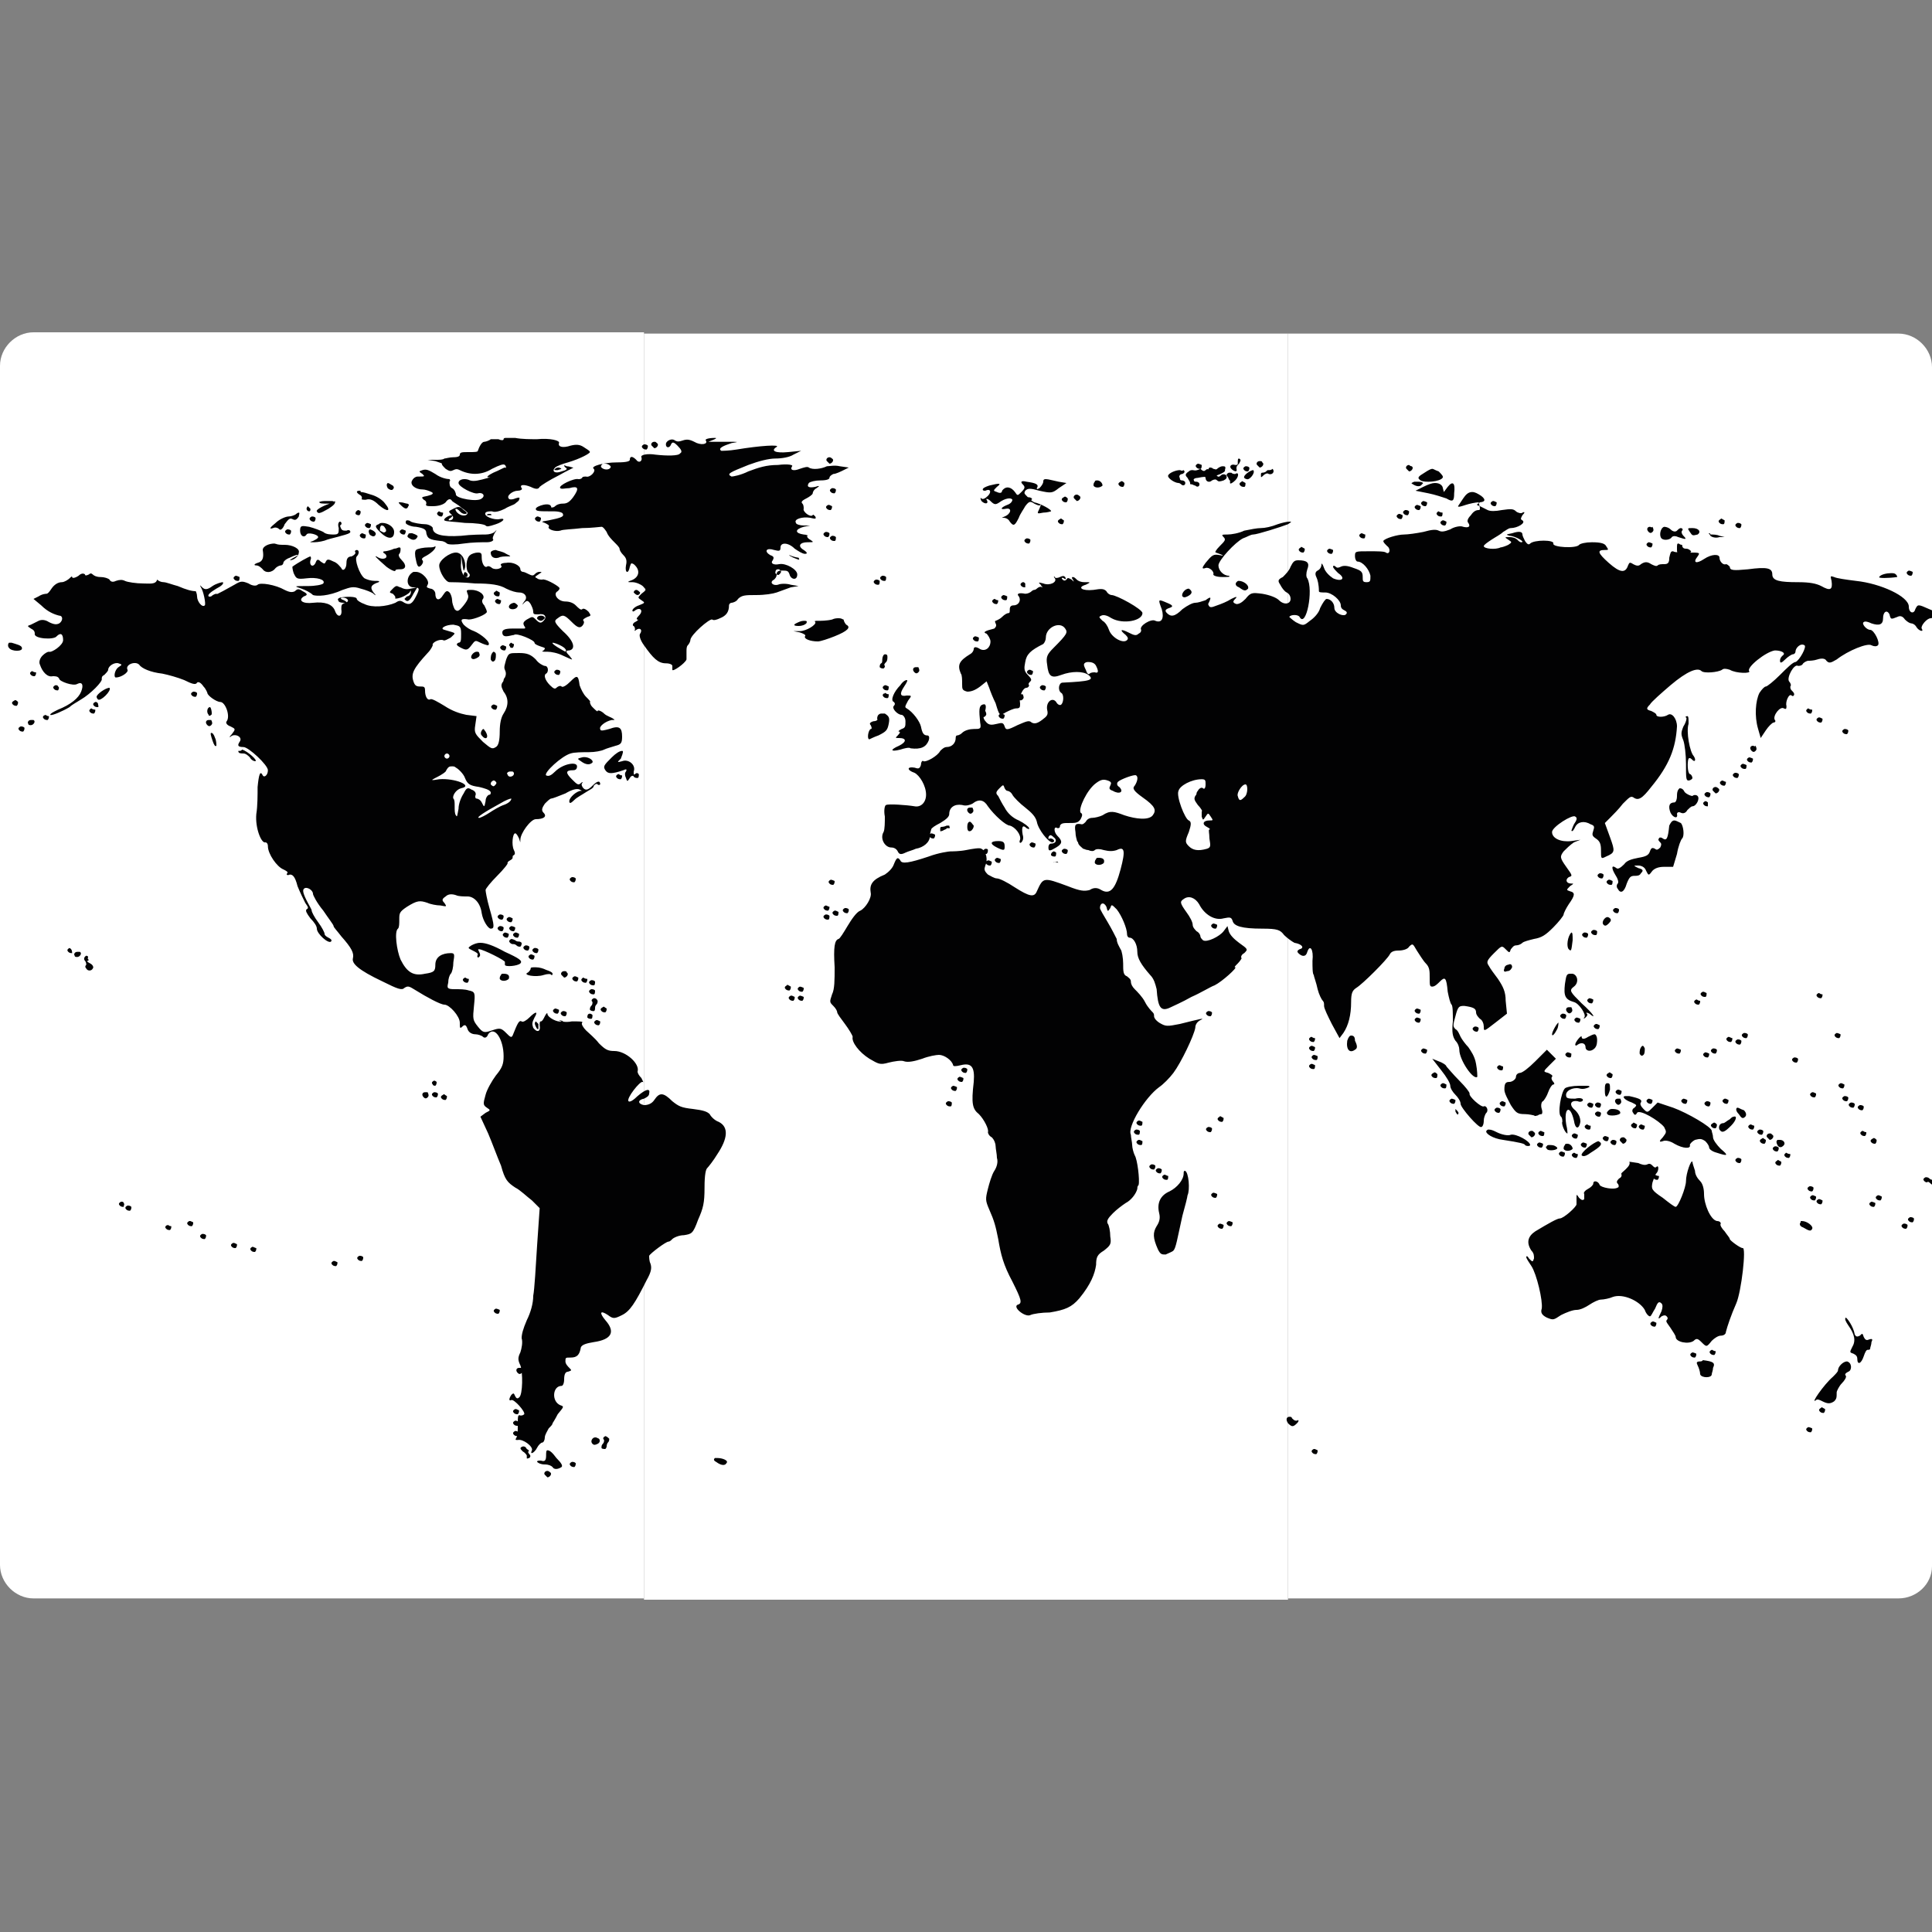 <?xml version="1.0" encoding="utf-8"?>
<!-- Generator: Adobe Illustrator 27.2.0, SVG Export Plug-In . SVG Version: 6.00 Build 0)  -->
<svg version="1.1" xmlns="http://www.w3.org/2000/svg" xmlns:xlink="http://www.w3.org/1999/xlink" x="0px" y="0px"
	 viewBox="0 0 150 150" style="enable-background:new 0 0 150 150;" xml:space="preserve">
<rect x="0" y="0" width="150" height="150" fill="#808080" stroke="none"/>
<style type="text/css">
	.st0{fill:#FFFFFF;}
	.st1{clip-path:url(#SVGID_00000031167607494932351780000017951579976131018882_);}
	.st2{fill:#020203;}
</style>
<g id="Ebene_1">
	<path class="st0" d="M50,124.1H2.6c-1.4,0-2.6-1.2-2.6-2.6V28.4c0-1.4,1.2-2.6,2.6-2.6H50V124.1z"/>
	<rect x="50" y="25.9" class="st0" width="50" height="98.3"/>
	<path class="st0" d="M147.4,124.1H100V25.9h47.4c1.4,0,2.6,1.2,2.6,2.6v93.1C150,123,148.8,124.1,147.4,124.1z"/>
</g>
<g id="Ebene_2">
	<g>
		<g>
			<defs>
				<rect id="SVGID_1_" x="0.6" y="34" width="150" height="80.7"/>
			</defs>
			<clipPath id="SVGID_00000098217345597495837900000004621143866463633063_">
				<use xlink:href="#SVGID_1_"  style="overflow:visible;"/>
			</clipPath>
			<g style="clip-path:url(#SVGID_00000098217345597495837900000004621143866463633063_);">
				<path class="st2" d="M39.3,34c-0.1,0-0.2,0-0.2,0.1s-0.2,0.1-0.4,0c-0.2,0-0.5,0-0.6,0c-0.1,0.1-0.4,0.2-0.5,0.2
					c-0.2,0-0.4,0.4-0.5,0.7c0,0.1-0.3,0.1-0.7,0.1c-0.5,0-0.7,0-0.7,0.2c0,0.1-0.1,0.2-0.5,0.2c-0.3,0-0.6,0.1-0.7,0.1
					c-0.1,0.1-0.4,0.1-0.7,0.1h-0.6l0.6,0.1c0.3,0.1,0.6,0.2,0.5,0.2c0,0.1,0.1,0.2,0.3,0.4c0.3,0.2,0.4,0.2,0.6,0.1
					c0.2-0.1,0.3-0.1,0.5,0c0.8,0.4,1.7,0.4,2.5-0.1c0.6-0.3,0.9-0.4,1-0.3c0.3,0.3-0.2,0.6-1.3,1c-0.7,0.2-1.1,0.3-1.4,0.2
					c-0.4-0.2-0.9-0.1-0.9,0.2s1.2,0.9,1.5,0.8c0.4-0.1,0.6,0.2,0.3,0.4c-0.3,0.3-2,0-2-0.3c0-0.1-0.1-0.4-0.3-0.5s-0.2-0.3-0.2-0.5
					c0.1-0.1,0-0.2,0-0.2c-0.2,0-0.7-0.1-1.1-0.4c-0.5-0.3-0.7-0.4-1-0.3c-0.3,0.1-0.3,0.1,0,0.3C33,37,33,37,32.4,37
					c-0.1,0-0.3,0.1-0.4,0.3c-0.2,0.3,0.2,0.7,0.8,0.7c0.2,0,0.5,0.1,0.7,0.2c0.2,0.1,0.1,0.2-0.3,0.3c-0.5,0.1-0.5,0.1-0.3,0.3
					c0.2,0.1,0.2,0.2,0.2,0.3c-0.1,0.2,0.1,0.2,0.5,0.2s0.8-0.1,1-0.3c0.2-0.3,0.4-0.3,0.5-0.1c0.1,0.1,0.5,0.3,0.7,0.5
					c0.3,0.2,0.5,0.4,0.5,0.4c0,0.3-0.5,0.3-0.8,0c-0.1-0.1-0.2-0.3-0.1-0.3s0.2,0.1,0.3,0.2c0.1,0.1,0.2,0.2,0.4,0.2
					s0.2-0.1-0.1-0.3c-0.3-0.3-0.4-0.3-0.8-0.1s-0.4,0.2-0.2,0.4c0.3,0.2,0.2,0.5-0.1,0.5c-0.1,0-0.1-0.1,0.1-0.2
					c0.1-0.1,0.2-0.2,0.1-0.2c-0.3,0-0.7,0.3-0.6,0.4c0.1,0.1,0.8,0.1,1.6,0.2c0.8,0,1.5,0.1,1.6,0.2c0.1,0.1,0.2,0.1,0.8-0.1
					c0.6-0.2,0.8-0.5,0.3-0.4c-0.4,0.1-1.3-0.2-1.1-0.5c0.1-0.1,0.3-0.1,0.5-0.1c0.2,0.1,0.6,0,1-0.2c0.3-0.2,0.7-0.3,0.8-0.4
					c0.1-0.1,0.3-0.2,0.3-0.3c0.1-0.2,0-0.2-0.3-0.1c-0.2,0.1-0.5,0.1-0.5,0c-0.2-0.2,0.3-0.6,0.7-0.6c0.2,0,0.4-0.1,0.3-0.2
					c-0.2-0.3,0.2-0.3,0.7-0.1c0.4,0.2,0.6,0.2,0.7,0c0.1-0.1,0.7-0.5,1.5-0.9c0.7-0.4,1.2-0.6,1.1-0.6c-0.1,0-0.3-0.1-0.5-0.1
					c-0.2-0.1-0.3-0.1-0.1,0.1c0.2,0.1,0.1,0.2-0.3,0.3c-0.5,0.2-0.8,0-0.5-0.3c0.1-0.1,0.6-0.3,1-0.4c1-0.3,1.7-0.7,1.7-0.8
					s-0.2-0.2-0.5-0.4s-0.6-0.2-1-0.1c-0.6,0.2-1,0.1-0.9-0.2c0.1-0.2-0.7-0.4-1.7-0.3c-0.5,0-1.2,0-1.7-0.1
					C39.8,34,39.6,33.9,39.3,34C39.4,34,39.4,34,39.3,34z M55.5,34c-0.5,0-0.8,0.1-0.7,0.2c0.2,0.3-0.4,0.4-0.9,0.1
					c-0.4-0.2-0.6-0.2-0.9-0.1c-0.3,0.1-0.4,0.1-0.6,0c-0.2-0.2-0.7,0-0.7,0.3s0.3,0.3,0.4,0c0.1-0.2,0.2-0.2,0.5,0.1
					s0.4,0.5,0.2,0.6c-0.1,0.2-1,0.2-1.9,0.1c-0.6-0.1-1.2,0-1.1,0.2c0.1,0.3-0.2,0.5-0.4,0.2c-0.3-0.3-0.5-0.3-0.5,0
					c0,0.1-0.2,0.2-1,0.2c-1,0-2.1,0.3-1.8,0.5c0.2,0.2-0.3,0.7-0.6,0.6c-0.1,0-0.3,0-0.3,0.1c-0.1,0.1-0.2,0.1-0.3,0.1
					c-0.3-0.1-1.6,0.5-1.4,0.7c0.1,0.1,0.4,0,0.7,0c0.7-0.2,0.8,0,0.3,0.7c-0.3,0.4-0.5,0.5-0.8,0.5s-0.5,0.1-0.6,0.2
					c-0.1,0.1-0.2,0.1-0.3,0.1c0-0.5-1.2-0.1-1.2,0.1s0.2,0.2,1.4,0.2c0.4,0,0.7,0.1,0.7,0.2c0.1,0.2-0.1,0.3-1.1,0.5
					c-0.6,0.1-0.6,0.1-0.3,0.2c0.2,0.1,0.4,0.2,0.3,0.3c-0.1,0.2,0.5,0.4,0.9,0.3c0.2-0.1,0.9-0.1,1.7-0.2c0.7,0,1.4-0.1,1.5-0.1
					s0.2,0.1,0.4,0.4c0.1,0.3,0.4,0.6,0.6,0.8c0.2,0.2,0.4,0.4,0.4,0.5s0.1,0.3,0.3,0.5s0.3,0.4,0.2,0.8c-0.1,0.6,0.2,0.7,0.3,0.1
					c0.1-0.3,0.1-0.3,0.3-0.2c0.6,0.5,0.4,1.1-0.3,1.3c-0.2,0.1-0.2,0.1,0.2,0.1c0.3,0,0.7,0.2,0.8,0.3c0.3,0.3,0.3,0.3-0.1,0.6
					c-0.3,0.3-0.3,0.3,0,0.5s0.3,0.2-0.2,0.4c-0.3,0.1-0.5,0.3-0.5,0.4c0,0.1,0.1,0.1,0.2,0c0.4-0.3,0.7,0,0.3,0.4
					c-0.2,0.2-0.2,0.3-0.1,0.3c0.1,0,0,0.1-0.2,0.2c-0.2,0.1-0.2,0.3-0.1,0.3c0.1,0.1,0.1,0.2,0.1,0.3c-0.1,0.1,0,0.1,0.1,0
					c0.3-0.2,0.5,0,0.3,0.3c-0.1,0.1,0,0.5,0.3,0.9c0.7,1,1.1,1.4,1.7,1.4c0.3,0,0.5,0.1,0.5,0.2c0,0.1,0,0.3,0,0.3
					c0,0.2,1-0.5,1.1-0.8c0-0.1,0-0.4,0-0.6c0-0.2,0-0.4,0.1-0.5s0.2-0.3,0.2-0.4c0-0.4,1.5-1.7,1.7-1.6c0.1,0.1,0.4,0,0.6-0.1
					c0.5-0.2,0.7-0.5,0.7-1c0-0.1,0.1-0.2,0.2-0.2c0.1,0,0.4-0.1,0.5-0.3c0.3-0.3,0.6-0.3,1.4-0.3c0.7,0,1.3-0.1,1.6-0.2
					c0.3-0.1,0.8-0.3,1.1-0.4l0.6-0.1l-0.6-0.1c-0.3-0.1-0.8-0.1-1,0c-0.4,0.1-0.7-0.2-0.3-0.4c0.1-0.1,0.2-0.2,0.2-0.4
					s0.1-0.3,0.4-0.3c0.4,0,0.5,0,0.6,0.3c0.1,0.4,0.6,0.5,0.6,0c0-0.4-0.9-0.9-1.4-0.8c-0.5,0.1-0.7-0.1-0.5-0.3
					c0.1-0.2,0.1-0.3-0.2-0.4c-0.5-0.3-0.3-0.6,0.3-0.4c0.4,0.1,0.5,0.1,0.5-0.2c0-0.4,0.6-0.4,1.1,0.1c0.3,0.2,0.6,0.4,0.8,0.4
					s0.2-0.1-0.1-0.3c-0.5-0.3-0.3-0.6,0.3-0.6c0.5,0,0.5,0,0.2-0.2c-0.2-0.1-0.3-0.3-0.2-0.3s-0.1-0.1-0.3-0.1
					c-0.7-0.1-0.7-0.4,0-0.6l0.5-0.1h-0.5c-0.3,0-0.6-0.1-0.6-0.2c-0.2-0.3,0.5-0.5,1.1-0.4c0.4,0.1,0.5,0.1,0.4-0.1
					c-0.1-0.1-0.2-0.2-0.2-0.1c-0.2,0.2-0.8-0.3-0.7-0.5c0-0.1,0-0.3-0.1-0.4c-0.1-0.1-0.1-0.2,0.3-0.4c0.2-0.1,0.5-0.3,0.5-0.4
					c0-0.1,0.1-0.3,0.3-0.4c0.3-0.2,0.2-0.2-0.1-0.1c-0.5,0.1-0.7,0-0.5-0.3c0.1-0.1,0.5-0.2,0.9-0.2c0.5,0,0.7-0.1,0.7-0.2
					c0-0.1,0.1-0.2,0.3-0.3c0.2,0,0.6-0.2,0.8-0.3l0.4-0.2l-0.7-0.1c-0.4-0.1-0.8,0-1,0c-0.4,0.2-1.1,0.3-1.4,0.1
					c-0.1-0.1-0.4,0-0.7,0.1c-0.5,0.2-0.8,0.1-0.6-0.2c0.1-0.1-0.3-0.2-1.1-0.1c-0.9,0-1.5,0.2-2.3,0.5c-0.6,0.3-1.2,0.4-1.3,0.4
					c-0.4-0.2-0.2-0.3,1.3-0.9c0.8-0.3,1.6-0.5,2.1-0.5s1.1-0.1,1.4-0.3l0.6-0.3l-1,0.1c-1,0.1-1.4-0.1-0.9-0.4
					c0.3-0.2-1.3-0.1-3.1,0.2C56.6,35,56.1,35,56,35c-0.3-0.2,0.2-0.4,0.8-0.6c0.6-0.1,0.6-0.1-0.4-0.1c-0.6,0-1.2,0-1.4,0
					C55.8,34,55.6,34,55.5,34z M50.8,34.3c-0.2,0-0.3,0.2-0.2,0.3s0.2,0.2,0.2,0.2c0.2,0,0.4-0.3,0.2-0.4
					C50.9,34.3,50.9,34.3,50.8,34.3z M50,34.5L50,34.5c-0.2,0.1-0.2,0.2-0.1,0.3c0.1,0.1,0.2,0.1,0.3,0.1c0.1-0.1,0.1-0.2,0.1-0.3
					C50.2,34.5,50.1,34.5,50,34.5z M64.4,35.5c-0.2,0-0.3,0.2-0.2,0.3s0.2,0.2,0.2,0.2c0.2,0,0.4-0.3,0.2-0.4
					C64.5,35.5,64.4,35.5,64.4,35.5z M96.2,35.6c-0.1,0-0.1,0.1-0.1,0.4c0,0.1-0.1,0.1-0.2,0.1c-0.3-0.1-0.5,0.1-0.3,0.3
					s0.5,0.3,0.4,0c0,0,0,0,0-0.1l0,0c0-0.1,0.1-0.2,0.2-0.3C96.3,35.8,96.4,35.7,96.2,35.6C96.3,35.7,96.2,35.6,96.2,35.6z
					 M97.8,35.8c-0.2,0-0.3,0.2-0.2,0.3c0.1,0.1,0.2,0.2,0.2,0.2c0.2,0,0.4-0.3,0.2-0.4C98,35.8,97.9,35.8,97.8,35.8z M47,36
					c0.2,0,0.5,0.2,0.4,0.3c-0.1,0.2-0.5,0.2-0.7,0c-0.1-0.1,0-0.2,0.1-0.3C46.8,36,46.9,36,47,36z M93,36C93,36,92.9,36,93,36
					c-0.2,0.1-0.2,0.2-0.1,0.3s0.2,0.1,0.3,0.1s0.1-0.2,0.1-0.3C93.1,36,93,36,93,36z M109.4,36.1c-0.2,0-0.3,0.2-0.2,0.3
					c0.1,0.1,0.2,0.2,0.2,0.2c0.2,0,0.4-0.3,0.2-0.4C109.5,36.2,109.4,36.1,109.4,36.1z M94.9,36.2c-0.1,0-0.3,0.1-0.4,0.2
					c-0.1,0.1-0.2,0-0.3,0c-0.1-0.1-0.2-0.1-0.3-0.1c-0.1,0.1-0.1,0.2-0.1,0.3c0.1,0.1,0.2,0.1,0.2,0.1c0.1,0,0.2,0,0.2,0.1
					c0.1,0.1,0.2,0.1,0.3,0.1c0.3-0.1,0.7-0.3,0.6-0.4C95.2,36.2,95.1,36.2,94.9,36.2z M96.7,36.2L96.7,36.2
					c-0.2,0.1-0.2,0.2-0.1,0.3s0.2,0.1,0.3,0.1c0.1-0.1,0.1-0.2,0.1-0.3C96.9,36.2,96.8,36.2,96.7,36.2z M39.2,36.3
					c-0.1,0-0.4,0.2-0.9,0.4c-0.8,0.4-0.5,0.5,0.5,0.1c0.2-0.1,0.4-0.2,0.4-0.3C39.3,36.4,39.3,36.3,39.2,36.3L39.2,36.3z
					 M43.4,36.3c-0.1,0-0.2,0-0.3,0.1s-0.1,0.1,0.2,0.1C43.6,36.4,43.7,36.4,43.4,36.3C43.5,36.3,43.5,36.3,43.4,36.3z M111.2,36.4
					c-0.1,0-0.3,0.1-0.6,0.3c-0.5,0.3-0.6,0.4-0.3,0.6c0.3,0.2,1.5,0.1,1.7-0.2c0.1-0.1-0.1-0.3-0.3-0.5
					C111.4,36.5,111.3,36.4,111.2,36.4z M98.5,36.5c-0.1,0-0.1,0-0.2,0.1S98,36.7,98,36.7c-0.1,0-0.1,0.1-0.1,0.1V37
					c0,0.1,0.1,0,0.2-0.1s0.3-0.2,0.4-0.1c0.3,0.1,0.5-0.2,0.3-0.4C98.7,36.5,98.6,36.5,98.5,36.5z M91.6,36.5
					c-0.3,0-0.8,0.2-0.9,0.4s0.5,0.6,0.8,0.6c0.1,0,0.2,0.1,0.2,0.1c0.2,0.2,0.4,0,0.3-0.2c-0.1-0.1-0.2-0.1-0.2-0.1
					c-0.1,0-0.2,0-0.2-0.2c-0.1-0.1,0-0.3,0.2-0.3c0.2-0.1,0.2-0.2,0.1-0.3C91.7,36.6,91.7,36.5,91.6,36.5z M92.6,36.5
					c-0.1,0-0.2,0-0.3,0.1c-0.3,0.2-0.3,0.3-0.1,0.5c0.1,0.2,0.2,0.3,0.2,0.4c0,0.1,0,0.1,0.1,0.1s0.2,0.1,0.3,0.1
					c0.2,0.2,0.4,0,0.3-0.2c-0.1-0.1-0.2-0.1-0.2-0.1c-0.1,0-0.2,0-0.2-0.1c-0.1-0.1,0.1-0.2,0.3-0.2c0.5-0.1,0.6-0.1,0.6,0
					c0,0.3,0.3,0.4,0.5,0.2c0.2-0.1,0.3-0.1,0.4,0s0.2,0.1,0.5,0c0.2-0.1,0.3-0.2,0.2-0.4c-0.1-0.1-0.3-0.1-0.4,0
					c-0.2,0.2-0.3,0.1-0.4-0.1c-0.1-0.2-0.2-0.2-0.2-0.2c-0.1,0.1-0.2,0-0.3-0.1c-0.1-0.1-0.2-0.1-0.3,0c-0.1,0.1-0.2,0.1-0.4-0.1
					C92.8,36.6,92.7,36.5,92.6,36.5z M97.3,36.5c-0.2,0-0.8,0.4-0.7,0.6c0.1,0.1,0.2,0.1,0.2,0.1C97,37.3,97.5,36.7,97.3,36.5
					C97.4,36.5,97.4,36.5,97.3,36.5z M95.4,36.7C95.3,36.7,95.3,36.7,95.4,36.7c-0.2,0.1-0.2,0.2-0.1,0.3s0.1,0.3,0.2,0.3
					c0,0.1,0,0.2,0,0.2c0,0.1,0.2,0,0.4-0.2c0.3-0.3,0.3-0.7,0-0.5c-0.1,0-0.2,0-0.3-0.1C95.5,36.7,95.4,36.7,95.4,36.7z M81.2,37.2
					c-0.2,0-0.2,0.1-0.2,0.2c0,0.1-0.1,0.3-0.3,0.5c-0.2,0.1-0.2,0.1-0.2,0c0.2-0.3-0.1-0.4-0.8-0.5c-0.4-0.1-0.5,0-0.3,0.2
					s0.2,0.3-0.1,0.6c-0.3,0.3-0.3,0.3-0.5,0c-0.3-0.4-0.7-0.5-1-0.1c0,0.2-0.2,0.2-0.4,0.1c-0.3-0.1-0.3-0.1,0-0.4
					c0.4-0.3,0.2-0.3-0.6-0.1c-0.3,0.1-0.5,0.2-0.5,0.3s0.1,0.1,0.2,0.1c0.4-0.2,0.5,0.1,0.2,0.4c-0.2,0.2-0.4,0.3-0.5,0.2
					s-0.1,0,0,0.2c0.3,0.3,0.6,0.2,0.4-0.1c-0.1-0.1,0.1-0.1,0.3,0.1c0.3,0.3,0.4,0.3,0.7,0.1c0.4-0.3,0.9-0.4,1-0.2
					c0,0.1-0.1,0.3-0.4,0.4c-0.5,0.2-0.6,0.4-0.1,0.3c0.5-0.1,0.4,0.4-0.1,0.6c-0.2,0.1-0.3,0.1-0.1,0.1c0.2,0,0.4,0.1,0.5,0.3
					c0.3,0.4,0.4,0.3,0.7-0.3c0.1-0.3,0.4-0.7,0.5-0.9c0.3-0.4,0.4-0.4,0.7-0.2c0.2,0.1,0.4,0.2,0.5,0.1c0.1-0.1,0,0-0.1,0.3
					c-0.2,0.4-0.2,0.4,0.3,0.3c0.3,0,0.6-0.1,0.6-0.1c0.1-0.1-0.8-0.6-1.3-0.7c-0.2-0.1-0.3-0.2-0.2-0.2c0.1-0.1-0.1-0.2-0.3-0.2
					c-0.3-0.3-0.3-0.3-0.2-0.5c0.2-0.2,0.4-0.2,1.1,0c0.9,0.2,1,0.2,1.5-0.2l0.6-0.4l-0.6-0.1C81.7,37.3,81.4,37.2,81.2,37.2z
					 M85.2,37.3c-0.1,0-0.2,0-0.2,0.1c-0.1,0.1-0.1,0.2-0.1,0.3c0.1,0.2,0.5,0.2,0.7,0C85.6,37.5,85.4,37.3,85.2,37.3z M87,37.4
					L87,37.4c-0.2,0.1-0.2,0.2-0.1,0.3s0.2,0.1,0.3,0.1c0.1-0.1,0.1-0.2,0.1-0.3C87.2,37.4,87.1,37.3,87,37.4z M96.4,37.4
					C96.3,37.4,96.3,37.4,96.4,37.4c-0.2,0.1-0.2,0.2-0.1,0.3s0.2,0.1,0.3,0.1s0.1-0.2,0.1-0.3C96.5,37.4,96.4,37.3,96.4,37.4z
					 M110.1,37.4c-0.1,0-0.2,0-0.3,0c-0.2,0.1-0.3,0.1-0.1,0.2c0.3,0.2,0.6,0.2,0.7,0C110.6,37.5,110.4,37.4,110.1,37.4z
					 M111.4,37.5c-0.2,0-0.5,0.1-0.9,0.3l-0.6,0.3l1,0.2c0.5,0.1,1.1,0.3,1.4,0.4c0.5,0.3,0.6,0.2,0.6-0.4c0.1-0.8-0.1-1-0.5-0.5
					l-0.3,0.4l-0.1-0.4C111.9,37.6,111.7,37.5,111.4,37.5z M30.1,37.5C30.1,37.5,30.1,37.6,30.1,37.5c-0.1,0.1-0.1,0.2,0,0.4
					c0.1,0.1,0.3,0.2,0.4,0.1c0.1-0.1,0.1-0.2,0-0.3C30.3,37.6,30.2,37.5,30.1,37.5z M64.6,37.9L64.6,37.9c-0.2,0.1-0.2,0.2-0.1,0.3
					s0.2,0.1,0.3,0.1c0.1-0.1,0.1-0.2,0.1-0.3C64.8,37.9,64.7,37.9,64.6,37.9z M27.9,38.1c-0.2,0-0.3,0.1,0,0.3
					c0.2,0.1,0.2,0.2,0.2,0.3c-0.1,0.1,0.1,0.1,0.3,0.1c0.3-0.1,0.6,0,1,0.4c0.7,0.6,1,0.5,0.5-0.1c-0.2-0.3-0.7-0.6-1.1-0.7
					c-0.3-0.1-0.6-0.2-0.8-0.2C28,38.1,28,38.1,27.9,38.1z M114.3,38.2c-0.3,0-0.5,0.2-0.7,0.5s-0.4,0.6-0.4,0.6
					c0,0.1,0.3,0,0.6-0.1s0.8-0.2,1-0.2c0.5,0,0.6-0.2,0.2-0.5C114.7,38.3,114.5,38.2,114.3,38.2z M83.6,38.4
					c-0.2,0-0.3,0.2-0.2,0.3c0.1,0.1,0.2,0.2,0.2,0.2c0.2,0,0.4-0.3,0.2-0.4C83.7,38.4,83.6,38.4,83.6,38.4z M82.6,38.6L82.6,38.6
					c-0.2,0.1-0.2,0.2-0.1,0.3s0.2,0.1,0.3,0.1c0.1-0.1,0.1-0.2,0.1-0.3C82.8,38.6,82.7,38.5,82.6,38.6z M110.5,38.9
					C110.4,38.9,110.4,38.9,110.5,38.9c-0.2,0.1-0.2,0.2-0.1,0.3s0.2,0.1,0.3,0.1c0.1-0.1,0.1-0.2,0.1-0.3
					C110.6,38.9,110.5,38.9,110.5,38.9z M115.9,38.9L115.9,38.9c-0.2,0.1-0.2,0.2-0.1,0.3s0.2,0.1,0.3,0.1c0.1-0.1,0.1-0.2,0.1-0.3
					C116,38.9,116,38.9,115.9,38.9z M25.8,38.9c-0.1,0-0.3,0-0.6,0c-0.3,0-0.5,0.1-0.4,0.1c0,0.1,0.3,0.1,0.6,0.1c0.3,0,0.4,0,0.2,0
					c-0.6,0.2-1.1,0.5-1,0.6c0.1,0.2,0.2,0.2,0.9-0.2c0.3-0.2,0.6-0.4,0.5-0.6C25.9,39,25.9,38.9,25.8,38.9z M31,39
					c-0.1,0,0,0.1,0.1,0.2c0.3,0.3,0.5,0.4,0.6,0.1c0.1-0.1,0-0.2-0.1-0.2S31.3,39,31.1,39H31z M64.3,39.2
					C64.3,39.2,64.2,39.2,64.3,39.2c-0.2,0.1-0.2,0.2-0.1,0.3c0.1,0.1,0.2,0.1,0.3,0.1c0.1-0.1,0.1-0.2,0.1-0.3
					C64.4,39.2,64.4,39.2,64.3,39.2z M110,39.2C109.9,39.2,109.9,39.2,110,39.2c-0.2,0.1-0.2,0.2-0.1,0.3s0.2,0.1,0.3,0.1
					c0.1-0.1,0.1-0.2,0.1-0.3C110.1,39.2,110,39.2,110,39.2z M23.9,39.3c0,0-0.1,0.1-0.1,0.2c0,0.1,0.1,0.2,0.2,0.2s0.1-0.1,0.1-0.2
					C24,39.4,23.9,39.3,23.9,39.3z M27.8,39.6C27.7,39.6,27.7,39.6,27.8,39.6c-0.2,0.1-0.2,0.2-0.2,0.3c0.1,0.1,0.2,0.1,0.3,0.1
					c0.1-0.1,0.1-0.2,0.1-0.3C27.9,39.6,27.8,39.6,27.8,39.6z M109.1,39.6L109.1,39.6c-0.2,0.1-0.2,0.2-0.1,0.3s0.2,0.1,0.3,0.1
					c0.1-0.1,0.1-0.2,0.1-0.3C109.3,39.6,109.2,39.6,109.1,39.6z M114.8,39.6c-0.2,0-0.4,0.1-0.6,0.4c-0.3,0.3-0.3,0.5-0.2,0.6
					c0.2,0.3,0,0.4-0.4,0.3c-0.2-0.1-0.7,0-1,0.2c-0.5,0.2-0.7,0.2-0.9,0.1c-0.2-0.1-0.5-0.1-1.2,0.1c-0.5,0.1-1.2,0.2-1.5,0.2
					c-0.5,0-1.5,0.3-1.6,0.5c0,0.1,0.1,0.2,0.3,0.4c0.3,0.2,0.2,0.7-0.1,0.5c-0.1-0.1-0.7-0.1-1.3-0.1c-1.1,0-1.1,0-1.1,0.4
					c0,0.2,0.1,0.4,0.2,0.4c0.4,0,0.9,0.6,1,1.1c0,0.4,0,0.5-0.3,0.5s-0.3-0.1-0.3-0.4c0-0.4-0.1-0.5-0.7-0.7
					c-0.5-0.2-0.8-0.2-1-0.1c-0.2,0.1-0.3,0.1-0.4,0s-0.2-0.1-0.2,0s0.2,0.3,0.4,0.5c0.6,0.4,0.3,0.7-0.4,0.4
					c-0.3-0.2-0.6-0.5-0.7-0.8s-0.2-0.4-0.2-0.3c0,0.2-0.1,0.4-0.3,0.5c-0.2,0.1-0.2,0.3-0.1,0.5s0.2,0.6,0.2,1.1
					c0,0.1,0.2,0.1,0.5,0.1c0.5,0,1.2,0.6,1.2,1c0,0.2,0.1,0.3,0.3,0.4c0.2,0.1,0.2,0.2,0.1,0.3c-0.2,0.2-0.9-0.1-0.9-0.5
					s-0.3-0.7-0.6-0.7c-0.1,0-0.3,0.3-0.5,0.7c-0.1,0.4-0.5,0.8-0.8,1c-0.5,0.4-0.5,0.4-1.1,0.1c-0.3-0.2-0.5-0.4-0.5-0.4
					c0.1-0.2,0.7-0.2,0.8,0c0.5,0.9,1.1-2.1,0.6-3c-0.1-0.1-0.1-0.4,0-0.7c0.2-0.5,0-0.7-0.7-0.7c-0.3,0-0.4,0.1-0.6,0.5
					c-0.1,0.3-0.4,0.6-0.6,0.8c-0.4,0.2-0.4,0.3-0.2,0.6c0.1,0.2,0.3,0.5,0.5,0.6s0.3,0.3,0.3,0.5c0,0.4-0.5,0.5-0.9,0.1
					c-0.2-0.2-0.7-0.4-1.3-0.5c-0.8-0.1-0.9-0.1-1.3,0.4c-0.3,0.3-0.5,0.4-0.7,0.4c-0.3-0.1-0.3-0.2-0.1-0.4c0.2-0.2,0.1-0.2-0.3,0
					c-0.3,0.2-0.8,0.4-1.1,0.5c-0.5,0.2-0.6,0.2-0.7-0.1c0.3-0.6,0.2-0.6-0.2-0.3c-0.3,0.1-0.6,0.2-0.8,0.2c-0.2,0-0.6,0.2-1,0.5
					c-0.6,0.6-0.9,0.6-1.2,0.3c-0.2-0.2-0.1-0.3,0.2-0.4c0.3-0.1,0.3-0.2-0.2-0.4c-0.7-0.3-0.7-0.3-0.4,0.5c0.2,0.7,0,1.1-0.5,0.9
					c-0.3-0.2-1.3,0.4-1.1,0.7c0,0.1,0,0.2-0.2,0.3c-0.2,0.2-0.4,0.1-0.8-0.1c-0.6-0.3-0.7-0.2-0.2,0.2c0.2,0.2,0.2,0.3,0.1,0.4
					c-0.3,0.3-1.2-0.2-1.4-0.8c-0.1-0.3-0.3-0.6-0.5-0.7c-0.3-0.3-0.3-0.3-0.1-0.4c0.2-0.1,0.5,0,0.8,0.2c0.9,0.5,2.4,0.2,2.4-0.4
					c0-0.3-2-1.4-2.4-1.4c-0.1,0-0.3-0.1-0.4-0.3c-0.2-0.2-0.4-0.2-1-0.1c-0.9,0.1-1.3-0.2-0.6-0.4c0.4-0.2,0.4-0.2-0.1-0.2
					c-0.3,0-0.5-0.1-0.6-0.2c-0.1-0.1-0.2-0.2-0.3-0.2c-0.1,0-0.1,0.1,0,0.2c0.1,0.2,0.1,0.2-0.1,0c-0.2-0.1-0.3-0.2-0.4,0
					c-0.1,0.1-0.2,0.1-0.3,0c-0.1-0.1-0.1-0.2,0.1-0.1c0.1,0.1,0.2,0.1,0.1-0.1c-0.1-0.1-0.2-0.1-0.4,0c-0.2,0.1-0.4,0.1-0.4,0
					c-0.1-0.1-0.1,0,0,0.1c0.2,0.3-0.4,0.6-0.9,0.4c-0.4-0.1-0.4-0.1-0.2,0.1c0.1,0.2,0.2,0.2,0.1,0.2c-0.1-0.1-0.3,0-0.4,0.1
					s-0.2,0.1-0.2,0.1s-0.1,0-0.2,0.1s-0.3,0.2-0.5,0.2c-0.5-0.1-0.7,0-0.5,0.2c0.2,0.3,0,0.7-0.4,0.7c-0.2,0-0.3,0.1-0.3,0.3
					s0,0.3-0.1,0.3s-0.3,0.1-0.5,0.3s-0.5,0.3-0.5,0.3s-0.1,0,0,0.2s0,0.3-0.1,0.4c-0.8,0.2-0.9,0.3-0.6,0.4
					c0.1,0.1,0.3,0.4,0.3,0.6c0,0.5-0.4,0.8-0.8,0.6c-0.3-0.2-0.5-0.2-0.5,0c0,0.1-0.1,0.3-0.3,0.4c-0.8,0.5-1,0.8-0.7,1.5
					c0.1,0.1,0.1,0.5,0.1,0.8c0,0.4,0,0.5,0.4,0.6c0.3,0,0.6-0.1,1-0.4l0.5-0.4l0.2,0.5c0.1,0.3,0.3,0.8,0.5,1.2
					c0.3,1,0.3,1,0.8,0.7c0.2-0.1,0.6-0.3,0.8-0.3c0.3,0,0.3-0.1,0.3-0.4c-0.1-0.5,0.2-1.2,0.5-1.2c0.1,0,0.2-0.1,0.2-0.2
					c-0.1-0.1,0-0.2,0.1-0.3s0.1-0.2-0.2-0.5c-0.3-0.3-0.3-0.5-0.2-1c0.1-0.6,0.4-0.9,1.4-1.4c0.1-0.1,0.2-0.3,0.2-0.5
					c0-0.8,1.1-1.3,1.5-0.7c0.2,0.3,0.2,0.4-0.9,1.5c-0.5,0.5-0.6,0.7-0.5,1.3c0.1,0.9,0.3,1.1,1.1,0.8c0.8-0.3,1.7-0.3,2.1,0
					c0.5,0.4,0.1,0.5-2,0.6c-0.3,0-0.4,0.6-0.1,0.8c0.2,0.1,0.2,0.7,0,0.9c-0.1,0.1-0.3,0-0.4-0.2c-0.3-0.4-0.8,0-0.7,0.6
					c0.1,0.4,0,0.5-0.4,0.8s-0.6,0.3-0.8,0.2c-0.2-0.2-0.4-0.1-1.1,0.2c-0.8,0.4-0.9,0.4-1,0.1c-0.1-0.3-0.2-0.3-0.6-0.2
					s-0.6,0.1-0.8-0.1c-0.2-0.2-0.3-0.4-0.2-0.6c0.2-0.6,0.2-0.9-0.1-0.8c-0.3,0.1-0.3,0.4-0.2,1.4c0.1,0.5,0,0.5-0.5,0.5
					c-0.3,0-0.7,0.1-0.9,0.3c-0.2,0.2-0.4,0.2-0.4,0.2s-0.1,0-0.1,0.2c0,0.4-0.3,0.7-0.7,0.7c-0.2,0-0.4,0.2-0.5,0.3
					c-0.2,0.4-1.1,0.9-1.3,0.8c-0.1-0.1-0.2,0.1-0.2,0.3c-0.1,0.3-0.2,0.3-0.5,0.2c-0.6-0.1-0.6,0.2,0,0.4c0.4,0.2,0.9,1,0.9,1.7
					c0,0.6-0.4,1-0.9,0.9c-0.6-0.1-2-0.2-2.2-0.1c-0.1,0-0.2,0.4-0.1,0.9c0,0.4,0,1-0.1,1.2c-0.3,0.5,0.1,1.2,0.6,1.2
					c0.2,0,0.4,0.1,0.5,0.3c0.1,0.2,0.2,0.3,0.6,0.1c0.2-0.1,0.6-0.2,0.8-0.3c0.6-0.1,1.1-0.5,1.1-1c0-0.2,0.1-0.5,0.1-0.5
					c0-0.1,0.3-0.3,0.7-0.5c0.5-0.3,0.7-0.5,0.7-0.7c0-0.5,0.4-0.8,1-0.7c0.3,0.1,0.6,0,0.8-0.1c0.5-0.4,0.9-0.3,1.2,0.2
					c0.5,0.7,1.4,1.5,1.7,1.5c0.4,0.1,0.9,0.7,0.8,1.1c-0.1,0.2,0,0.3,0.1,0.2c0.1-0.1,0.2-0.3,0.1-0.6c-0.1-0.6,0-0.8,0.3-0.5
					c0.2,0.1,0.2,0.1,0.2,0s-0.4-0.4-0.8-0.6c-0.5-0.2-0.9-0.6-1.1-1c-0.2-0.3-0.4-0.7-0.5-0.9c-0.2-0.2-0.2-0.3,0.1-0.6
					c0.3-0.3,0.3-0.3,0.4,0c0.1,0.2,0.2,0.2,0.2,0.2c0.1,0,0.3,0.1,0.4,0.3s0.6,0.7,1,1c0.5,0.4,0.8,0.7,0.9,1.1
					c0.1,0.6,0.9,1.6,1.2,1.6c0.1,0,0.2-0.1,0.1-0.2s-0.2-0.1-0.3-0.1c-0.1,0.1-0.1,0-0.1-0.1c0.1-0.2,0.2-0.2,0.4,0
					c0.3,0.2,0.2,0.5-0.2,0.5c-0.1,0-0.2,0.1-0.2,0.3c0,0.3,0.1,0.3,0.6,0s0.5-0.5,0.1-0.9c-0.3-0.3-0.3-0.8,0-0.6
					c0.1,0,0.2,0,0.2-0.2c0.1-0.2,0.3-0.2,0.7-0.2c0.5,0,0.7,0,0.9-0.3c0.1-0.2,0.2-0.4,0-0.5c-0.2-0.3,0.5-1.8,1.2-2.3
					c0.4-0.3,0.6-0.3,0.9-0.2s0.3,0.2,0.2,0.4c-0.1,0.2-0.1,0.3,0.2,0.4c0.5,0.3,0.9,0.1,0.5-0.3c-0.2-0.1-0.2-0.3-0.1-0.4
					c0.2-0.2,1.3-0.6,1.4-0.5c0.2,0.1,0.1,0.5-0.1,0.8c-0.2,0.2-0.1,0.4,0.6,0.9c1,0.7,1.1,1,0.8,1.4c-0.3,0.4-1.3,0.3-2.2,0
					c-0.8-0.3-1.1-0.4-1.7,0c-0.2,0.1-0.6,0.2-0.8,0.2c-0.2,0-0.4,0.1-0.5,0.3C84.2,63.9,84.1,64,84,64c-0.5-0.1-0.6,0-0.5,0.6
					c0,0.3,0.1,0.6,0.1,0.6s0,0.1,0.1,0.2c0,0.2,0.3,0.4,0.4,0.5c0.1,0,0.2,0.1,0.4,0.1c0.2,0.1,0.4,0.1,0.5,0s0.4-0.1,0.7,0
					c0.4,0.1,0.7,0.1,1,0c0.6-0.3,0.7,0,0.3,1.5c-0.4,1.5-0.8,2-1.5,1.6c-0.3-0.2-0.6-0.2-0.9,0c-0.4,0.1-0.7,0.1-1.7-0.3
					c-1.9-0.7-1.9-0.7-2.4,0.4c-0.2,0.5-0.6,0.4-1.7-0.3c-0.6-0.4-1.2-0.7-1.4-0.7c-0.2,0-0.5-0.2-0.7-0.3c-0.3-0.3-0.3-0.4-0.2-0.7
					c0.2-0.4,0.1-1.1-0.3-1.3c-0.1-0.1-0.7,0-1.2,0.1s-1.1,0.1-1.2,0.1s-0.9,0.1-1.7,0.4c-1.5,0.5-2.1,0.6-2.2,0.3
					c-0.2-0.3-0.3-0.2-0.5,0.3c-0.1,0.3-0.4,0.6-0.7,0.8c-1,0.4-1.2,0.8-1.1,1.4c0.1,0.4-0.4,1.2-0.8,1.4c-0.3,0.1-0.7,0.7-1,1.2
					s-0.6,1-0.7,1c-0.3,0.1-0.4,0.6-0.3,2.2c0,1,0,1.7-0.2,2.1c-0.2,0.6-0.2,0.6,0.1,0.9c0.2,0.2,0.3,0.4,0.3,0.5s0.3,0.5,0.6,0.9
					c0.3,0.4,0.6,0.9,0.6,1c-0.1,0.4,0.5,1.2,1.3,1.7c0.7,0.4,0.8,0.5,1.5,0.3c0.4-0.1,1-0.2,1.2-0.1c0.3,0.1,0.8,0,1.4-0.2
					c0.5-0.2,1.1-0.3,1.3-0.3c0.4,0,1,0.4,1.1,0.8c0,0.1,0.2,0.1,0.6,0c0.8-0.2,1.1,0.1,1,1.3c-0.2,1.7-0.1,2.1,0.4,2.5
					c0.4,0.4,0.8,1.2,0.7,1.4c0,0.1,0.1,0.3,0.3,0.4c0.2,0.2,0.3,0.5,0.3,0.7s0.1,0.6,0.1,0.9c0.1,0.3,0,0.7-0.2,1s-0.4,1-0.5,1.4
					c-0.2,0.8-0.2,0.9,0.1,1.6c0.4,0.9,0.5,1.3,0.7,2.3c0.2,1.2,0.4,2,1.1,3.3c0.7,1.4,0.8,1.7,0.4,1.8c-0.4,0.2,0.6,1,1,0.8
					c0.2-0.1,0.9-0.2,1.5-0.2c1.2-0.2,1.7-0.4,2.3-1.1c0.9-1.1,1.2-1.9,1.3-2.6c0-0.6,0.1-0.8,0.6-1.1c0.5-0.4,0.6-0.5,0.5-1.1
					c0-0.4-0.1-0.9-0.2-1c-0.1-0.2,0-0.4,0.4-0.8c0.3-0.3,0.7-0.6,1-0.8c0.4-0.2,0.8-0.7,0.9-1.1c0-0.1,0-0.2,0.1-0.3
					c0.1-0.4-0.1-2-0.3-2.3c-0.1-0.2-0.2-0.6-0.2-0.8s-0.1-0.6-0.1-0.8c-0.3-0.6,1.1-2.9,2.2-3.7c0.3-0.2,0.8-0.7,1.1-1.1
					c0.6-0.8,1.6-2.9,1.7-3.5c0-0.3,0.2-0.5,0.4-0.6c0.4-0.2,0-0.1-1.6,0.3c-1,0.2-1.1,0.2-1.6-0.1c-0.3-0.2-0.4-0.4-0.4-0.5
					s0-0.2-0.1-0.3c-0.1-0.1-0.4-0.4-0.6-0.8s-0.6-0.8-0.8-1s-0.3-0.4-0.3-0.6s-0.2-0.3-0.3-0.4c-0.3-0.1-0.3-0.4-0.3-1
					c0-0.4-0.1-1-0.2-1.1c-0.1-0.2-0.3-0.5-0.3-0.8c-0.1-0.2-0.4-0.8-0.7-1.3c-0.3-0.5-0.6-1-0.6-1.1c0-0.4,0.3-0.5,0.5-0.1
					c0.1,0.4,0.1,0.4,0.3,0.1c0.1-0.3,0.1-0.3,0.5,0.1c0.4,0.5,0.8,1.5,0.8,1.9c0,0.2,0.1,0.3,0.2,0.3c0.3,0,0.6,0.5,0.6,1.1
					c0,0.5,0.3,1,1,1.8c0.3,0.3,0.4,0.7,0.5,1.1c0.1,1.4,0.3,1.8,1.1,1.4c0.2-0.1,0.9-0.4,1.6-0.8c0.7-0.3,1.5-0.8,1.8-0.9
					c0.6-0.3,1.8-1.4,1.6-1.4c-0.1,0,0-0.1,0.2-0.3c0.2-0.2,0.3-0.4,0.3-0.4c-0.1-0.1,0-0.3,0.2-0.4c0.3-0.3,0.3-0.3-0.4-0.8
					c-0.4-0.3-0.7-0.6-0.8-0.9l-0.1-0.4L95,72.3c-0.3,0.4-1.3,0.9-1.6,0.7c-0.1-0.1-0.2-0.2-0.2-0.3c0-0.1-0.1-0.3-0.3-0.4
					c-0.1-0.1-0.3-0.3-0.3-0.5s-0.2-0.6-0.5-1c-0.5-0.7-0.5-0.8-0.2-1c0.4-0.3,0.9-0.1,1.2,0.4c0.4,0.8,1.2,1.3,1.9,1.1
					c0.5-0.1,0.6-0.1,0.7,0.2c0.1,0.4,0.7,0.6,2.3,0.6c1.2,0,1.4,0.1,1.7,0.5c0.2,0.2,0.6,0.5,0.8,0.6c0.6,0.1,0.8,0.4,0.4,0.5
					c-0.2,0.1-0.2,0.2-0.1,0.3c0.3,0.3,0.6,0.3,0.7-0.1c0.2-0.6,0.5-0.2,0.4,0.7c0,0.5,0,1,0.1,1.1c0,0.1,0.2,0.6,0.3,1.1
					c0.1,0.4,0.3,0.8,0.4,0.9s0.1,0.2,0.1,0.4c0,0.2,0.3,0.8,0.6,1.4l0.6,1.1l0.3-0.4c0.4-0.6,0.6-1.4,0.6-2.4
					c0-0.7,0.1-0.9,0.4-1.1c0.5-0.3,2.4-2.2,2.6-2.6c0.1-0.2,0.3-0.3,0.7-0.3c0.3,0,0.7-0.1,0.8-0.3c0.3-0.3,0.3-0.2,0.6,0.3
					c0.2,0.3,0.5,0.8,0.7,1c0.3,0.3,0.3,0.6,0.3,1.1c0,0.6,0,0.7,0.2,0.7s0.4-0.2,0.6-0.4c0.4-0.4,0.5-0.3,0.6,0.8
					c0.1,0.5,0.2,0.9,0.3,1c0.1,0.1,0.1,0.7,0.1,1.3c-0.1,0.9,0,1.2,0.2,1.5c0.2,0.2,0.3,0.5,0.3,0.7c0,0.8,1.1,2.4,1.4,2.1
					c0,0,0-0.5-0.1-1c-0.1-0.6-0.4-1-0.6-1.3c-0.2-0.2-0.5-0.6-0.6-0.8c-0.1-0.2-0.2-0.5-0.4-0.6c-0.2-0.2-0.2-0.3,0-1
					c0.2-0.8,0.3-0.8,0.7-0.8c0.7,0.1,0.9,0.2,0.9,0.5c0,0.2,0.2,0.4,0.3,0.5c0.2,0.1,0.3,0.4,0.3,0.6c0,0.4,0,0.4,0.9-0.3l0.9-0.7
					l-0.1-1c0-0.7-0.2-1.1-0.6-1.7c-0.3-0.4-0.6-0.8-0.7-1c-0.2-0.3-0.2-0.4,0.4-1s0.6-0.6,0.9-0.3c0.3,0.3,0.3,0.3,0.4,0
					c0.1-0.1,0.2-0.3,0.4-0.3c0.2,0,0.4-0.1,0.5-0.2s0.5-0.2,0.9-0.3c0.6-0.1,0.9-0.3,1.5-0.9c0.4-0.4,0.8-0.9,0.8-1
					s0.2-0.5,0.4-0.8c0.5-0.7,0.5-0.9,0.1-1c-0.3-0.1-0.3-0.1,0-0.4c0.3-0.2,0.3-0.2,0.1-0.2c-0.4,0-0.5-0.3-0.2-0.5
					c0.3-0.1,0.3-0.1-0.2-0.8c-0.5-0.7-0.5-0.8-0.2-1.2c0.2-0.2,0.5-0.5,0.8-0.7l0.5-0.2l-0.7,0.1c-0.8,0.1-1.5-0.2-1.5-0.7
					c0-0.4,1.6-1.4,1.8-1.2c0.2,0.1,0.1,0.3-0.1,0.6c-0.1,0.2-0.2,0.5-0.2,0.5c0.1,0.1,0.2-0.1,0.3-0.3c0.2-0.4,0.7-0.5,1.2-0.2
					c0.3,0.1,0.3,0.2,0.2,0.5c-0.1,0.3-0.1,0.4,0.2,0.6c0.3,0.2,0.4,0.4,0.4,0.9c0,0.7,0,0.7,0.4,0.5c0.7-0.3,0.7-0.4,0.3-1.5
					l-0.4-1.1l0.4-0.4c0.2-0.2,0.7-0.7,1-1.1c0.5-0.5,0.6-0.6,0.8-0.5c0.4,0.3,0.7,0.1,1.4-0.8c1.4-1.7,1.9-3,2-4.7
					c0-0.6-0.4-1.1-0.7-0.9c-0.3,0.2-0.9,0.2-0.9,0c0-0.1-0.2-0.2-0.4-0.3c-0.4-0.1-0.4-0.2-0.1-0.5c0.1-0.2,0.9-0.9,1.6-1.5
					c1.3-1.1,2.1-1.4,2.4-1.1c0.2,0.2,1.3,0.1,1.6-0.1c0.1-0.1,0.3-0.1,0.6,0c0.5,0.3,1.7,0.3,1.5,0.1c-0.2-0.3,1.3-1.5,2-1.6
					c0.5,0,0.9,0.2,0.6,0.4c-0.1,0.1-0.2,0.2-0.2,0.4s0.1,0.2,0.4-0.1c0.2-0.2,0.5-0.4,0.6-0.4s0.2-0.1,0.2-0.2
					c0-0.3,0.4-0.7,0.7-0.5c0.2,0.1-0.4,1.2-0.7,1.3c-0.2,0-0.7,0.5-1.2,1s-1,0.9-1.1,0.9s-0.3,0.2-0.5,0.5
					c-0.3,0.6-0.4,1.8-0.1,2.8l0.2,0.7l0.4-0.6c0.2-0.3,0.5-0.6,0.6-0.6s0.2-0.1,0.1-0.2c-0.2-0.3,0.4-1.1,0.7-0.9
					c0.2,0.1,0.2,0,0.2-0.2c-0.1-0.3,0.2-1,0.4-0.8c0.1,0.1,0.2,0,0.2-0.1s-0.1-0.2-0.2-0.3c-0.1-0.1-0.1-0.2-0.1-0.3
					c0.1-0.1,0-0.3-0.1-0.4c-0.2-0.3,0.4-1.4,0.7-1.2c0.1,0,0.3,0,0.4-0.2c0.1-0.1,0.3-0.2,0.4-0.2c0.1,0,0.4,0,0.7-0.1
					s0.6-0.1,0.7,0.1c0.2,0.2,0.3,0.2,0.8-0.1c0.9-0.7,2.4-1.3,2.7-1.1c0.2,0.1,0.4,0.1,0.5,0c0.2-0.2-0.3-1.2-0.6-1.2
					s-0.7-0.5-0.5-0.6c0.1-0.1,0.4,0,0.6,0.1c0.6,0.2,0.9,0.1,0.9-0.4s0.3-0.7,0.5-0.3c0.1,0.4,0.1,0.4,0.6,0.2
					c0.2-0.1,0.4-0.1,0.6,0.2c0.2,0.2,0.4,0.3,0.5,0.3s0.3,0.1,0.4,0.3c0.2,0.3,0.6,0.4,0.4,0.1c-0.1-0.2,0.4-0.8,0.7-0.8
					c0.1,0,0.3-0.1,0.4-0.2c0.2-0.2,0-0.3-0.5-0.5c-0.9-0.4-0.9-0.4-1.1,0c-0.1,0.4-0.5,0.3-0.5-0.2c0-0.8-2.2-1.8-4.1-2
					c-0.8-0.1-1.5-0.2-1.7-0.3c-0.3-0.1-0.3-0.1-0.2,0.3c0.1,0.7-0.1,0.8-0.8,0.4c-0.4-0.2-0.9-0.3-1.8-0.3c-1.4,0-2-0.1-2-0.6
					s-0.4-0.6-1.9-0.4c-1.1,0.1-1.4,0.1-1.4-0.2c-0.1-0.1-0.2-0.2-0.3-0.2c-0.2,0.1-0.5-0.2-0.5-0.5s-0.6-0.3-1.2,0.1
					c-0.6,0.4-0.9,0.3-0.5-0.2c0.2-0.3,0.2-0.3-0.7-0.3c-0.5,0-1.1,0-1.2-0.1c-0.2,0-0.2,0.1-0.3,0.5c0,0.4-0.1,0.5-0.4,0.5
					c-0.2,0-0.4,0-0.5,0.1s-0.3,0-0.5-0.1c-0.3-0.2-0.5-0.2-0.8,0c-0.2,0.2-0.4,0.1-0.6,0c-0.3-0.2-0.3-0.1-0.4,0.1
					c-0.2,0.6-0.6,0.6-1.5-0.2s-0.9-1-0.3-1c0.3,0,0.3,0,0.1-0.3c-0.1-0.2-0.4-0.3-1.1-0.3c-0.5,0-0.9,0.1-1,0.2
					c-0.2,0.3-2.1,0.2-2-0.1s-1.5-0.3-1.8,0c-0.1,0.1-0.2,0.1-0.4-0.2c-0.1-0.2-0.2-0.4-0.2-0.5c0-0.2-0.2-0.3-0.8-0.1
					c-0.5,0.1-0.5,0.1-0.2,0.2c0.4,0,1.3,0.5,0.9,0.5c-0.1,0-0.2-0.1-0.3-0.2c-0.1-0.1-0.3-0.2-0.6-0.2c-0.4,0-0.4,0-0.1,0.2
					s0.3,0.2,0,0.4c-0.2,0.1-0.5,0.2-0.6,0.2c-0.4,0.2-1.3,0.1-1.3-0.1c0-0.1,0.3-0.3,0.6-0.5c0.3-0.2,0.7-0.4,0.9-0.6
					c0.2-0.1,0.4-0.3,0.6-0.3c0.5,0,1.2-0.4,0.9-0.6c-0.2-0.1-0.1-0.2,0-0.4c0.2-0.2,0.2-0.3,0-0.2c-0.1,0.1-0.4,0-0.5-0.1
					c-0.2-0.2-0.4-0.2-1.1-0.1c-0.5,0.1-0.9,0.1-1.1,0s-0.4-0.2-0.6-0.3c-0.3-0.1-0.3-0.1,0-0.3s0.3-0.2-0.2-0.3
					C115,39.6,114.9,39.6,114.8,39.6L114.8,39.6z M34.1,39.7C34,39.7,34,39.8,34.1,39.7c-0.2,0.1-0.2,0.2-0.1,0.3
					c0.1,0.1,0.2,0.1,0.3,0.1c0.1-0.1,0.1-0.2,0.1-0.3C34.2,39.8,34.1,39.7,34.1,39.7z M111.7,39.7
					C111.6,39.7,111.6,39.8,111.7,39.7c-0.2,0.1-0.2,0.2-0.1,0.3s0.2,0.1,0.3,0.1s0.1-0.2,0.1-0.3C111.8,39.8,111.7,39.7,111.7,39.7
					z M23.2,39.8c0,0-0.1,0-0.2,0.1s-0.4,0.2-0.6,0.2s-0.7,0.2-1,0.5c-0.5,0.4-0.5,0.5-0.2,0.4c0.2-0.1,0.4,0,0.5,0.1
					s0.3-0.1,0.4-0.4c0.3-0.4,0.4-0.5,0.6-0.4s0.3,0.1,0.5-0.2C23.2,40,23.3,39.8,23.2,39.8z M37.9,39.9
					C37.8,39.9,37.8,39.9,37.9,39.9C37.7,40,37.8,40,38,40s0.2,0,0.1-0.1C38,39.9,38,39.9,37.9,39.9z M108.6,39.9
					C108.6,39.9,108.5,39.9,108.6,39.9c-0.2,0.1-0.2,0.2-0.1,0.3s0.2,0.1,0.3,0.1c0.1-0.1,0.1-0.2,0.1-0.3
					C108.7,39.9,108.7,39.9,108.6,39.9z M116.2,39.9L116.2,39.9c-0.2,0.1-0.2,0.2-0.1,0.3s0.2,0.1,0.3,0.1c0.1-0.1,0.1-0.2,0.1-0.3
					C116.4,39.9,116.3,39.9,116.2,39.9z M24.2,40.1L24.2,40.1c-0.2,0.1-0.2,0.2-0.1,0.3s0.2,0.1,0.3,0.1c0.1-0.1,0.1-0.2,0.1-0.3
					C24.4,40.1,24.3,40.1,24.2,40.1z M41.7,40.1C41.7,40.1,41.6,40.1,41.7,40.1c-0.2,0.1-0.2,0.2-0.1,0.3c0.1,0.1,0.2,0.1,0.3,0.1
					c0.1-0.1,0.1-0.2,0.1-0.3C41.8,40.1,41.8,40.1,41.7,40.1z M82.3,40.3C82.3,40.3,82.2,40.3,82.3,40.3c-0.2,0.1-0.2,0.2-0.1,0.3
					s0.2,0.1,0.3,0.1c0.1-0.1,0.1-0.2,0.1-0.3C82.4,40.3,82.4,40.2,82.3,40.3z M133.6,40.3C133.5,40.3,133.5,40.3,133.6,40.3
					c-0.2,0.1-0.2,0.2-0.1,0.3c0.1,0.1,0.2,0.1,0.3,0.1s0.1-0.2,0.1-0.3C133.7,40.3,133.6,40.2,133.6,40.3z M31.6,40.4
					c-0.1,0-0.1,0.1-0.1,0.2c0,0.1,0.4,0.3,0.8,0.3c0.6,0.1,0.8,0.2,0.8,0.5c0.1,0.4,0.2,0.5,1.1,0.6c0.2,0,0.4,0.1,0.5,0.2
					c0.1,0.1,0.7,0.1,1.3,0c0.7-0.1,1.4-0.1,1.8-0.1c0.3,0,0.5-0.1,0.5-0.2c-0.1-0.1,0-0.3,0.1-0.5c0.2-0.3,0.2-0.3,0-0.1
					c-0.1,0.1-0.4,0.2-0.7,0.2c-0.2,0-1.1,0-1.9,0.1c-1.5,0.1-2.2-0.1-2.2-0.6c0-0.1-0.3-0.3-0.6-0.3s-0.9-0.1-1.1-0.2
					C31.8,40.4,31.7,40.4,31.6,40.4z M112,40.4C112,40.4,111.9,40.4,112,40.4c-0.2,0.1-0.2,0.2-0.1,0.3s0.2,0.1,0.3,0.1
					c0.1-0.1,0.1-0.2,0.1-0.3C112.1,40.4,112.1,40.4,112,40.4z M100.1,40.5c-0.2,0-0.6,0.1-0.9,0.2c-0.5,0.2-1,0.3-1.3,0.3
					s-0.8,0.1-1.3,0.2c-0.4,0.2-1,0.3-1.3,0.3c-0.4,0-0.5,0-0.3,0.2s0.1,0.3-0.3,0.7c-0.3,0.3-0.4,0.5-0.3,0.5
					c0.6,0.2,0.7,0.3,0.3,0.2c-0.5-0.1-0.6,0-1.1,0.6c-0.3,0.4-0.3,0.5,0,0.4s0.7,0.3,0.6,0.5c0,0.1,0.3,0.2,0.7,0.2
					c0.4,0,0.7,0,0.5-0.1c-0.4,0-0.8-0.4-0.8-0.8s1.3-1.8,1.9-2.1c0.3-0.1,0.6-0.3,0.8-0.3c0.3,0,2.2-0.6,2.7-0.8
					C100.3,40.5,100.3,40.5,100.1,40.5z M26.4,40.5c-0.1,0-0.2,0.2-0.1,0.5c0,0.4,0,0.5-0.4,0.5c-0.2,0-0.6,0-0.8-0.2
					c-0.2-0.1-0.7-0.3-1.1-0.4c-0.6-0.1-0.7-0.1-0.7,0.3c0,0.4,0.3,0.6,0.5,0.3c0.1-0.2,0.9,0,0.9,0.2c0,0.1-0.2,0.2-0.4,0.3
					c-0.3,0.1-0.3,0.1,0.1,0.1c0.3,0,0.8-0.1,1-0.2c0.3-0.1,0.8-0.2,1.1-0.3c0.4-0.1,0.7-0.2,0.7-0.3s-0.1-0.2-0.3-0.1
					c-0.3,0-0.4,0-0.5-0.4C26.6,40.7,26.5,40.5,26.4,40.5z M29.7,40.6c-0.1,0-0.2,0-0.3,0.1c-0.3,0.1-0.3,0.2,0.1,0.6
					c0.6,0.6,1.1,0.6,1.1,0C30.6,40.9,30.1,40.6,29.7,40.6z M28.5,40.6C28.4,40.6,28.4,40.6,28.5,40.6c-0.2,0.1-0.2,0.2-0.1,0.3
					s0.2,0.1,0.3,0.1c0.1-0.1,0.1-0.2,0.1-0.3C28.6,40.6,28.5,40.6,28.5,40.6z M134.9,40.6L134.9,40.6c-0.2,0.1-0.2,0.2-0.1,0.3
					c0.1,0.1,0.2,0.1,0.3,0.1c0.1-0.1,0.1-0.2,0.1-0.3C135.1,40.6,135,40.6,134.9,40.6z M29.6,40.8c0.1,0,0.2,0,0.3,0.2
					c0.1,0.1,0.1,0.3,0,0.3c-0.1,0.1-0.2,0-0.4-0.1C29.5,41,29.5,40.9,29.6,40.8L29.6,40.8z M129.2,40.9L129.2,40.9
					c-0.3,0.1-0.4,0.7-0.2,0.9s0.7,0.1,0.8-0.1c0.1-0.1,0.3-0.1,0.5,0c0.6,0.2,0.7,0.2,0.4-0.1c-0.1-0.1-0.2-0.3-0.1-0.4
					c0.1-0.1,0-0.2-0.1-0.2s-0.2,0.1-0.3,0.2c-0.1,0.1-0.3,0.1-0.5-0.1C129.6,41,129.4,40.9,129.2,40.9z M128.1,40.9
					c-0.2,0-0.3,0.2-0.1,0.4c0.1,0.1,0.2,0.1,0.3,0c0.1-0.1,0.1-0.2,0-0.4C128.2,41,128.2,40.9,128.1,40.9z M131.4,41
					c-0.4,0-0.4,0-0.2,0.3s0.2,0.3,0.6,0.2C132.1,41.3,131.9,41,131.4,41z M22.3,41.1L22.3,41.1c-0.2,0.1-0.2,0.2-0.1,0.3
					s0.2,0.1,0.3,0.1c0.1-0.1,0.1-0.2,0.1-0.3C22.5,41.1,22.4,41.1,22.3,41.1z M31.2,41.1C31.1,41.1,31.1,41.1,31.2,41.1
					c-0.2,0.1-0.2,0.2-0.1,0.3s0.2,0.1,0.3,0.1c0.1-0.1,0.1-0.2,0.1-0.3C31.3,41.1,31.2,41.1,31.2,41.1z M28.7,41.1L28.7,41.1
					c-0.1,0.1-0.1,0.2,0,0.4c0.1,0.1,0.3,0.2,0.4,0.1c0.1-0.1,0.1-0.2,0-0.3S28.8,41.1,28.7,41.1z M64.1,41.3L64.1,41.3
					c-0.2,0.1-0.2,0.2-0.1,0.3c0.1,0.1,0.2,0.1,0.3,0.1c0.1-0.1,0.1-0.2,0.1-0.3C64.3,41.3,64.2,41.3,64.1,41.3z M132.7,41.4
					c-0.1,0,0,0,0.1,0.2c0.1,0.1,0.4,0.2,0.7,0.1h0.4l-0.4-0.1c-0.2-0.1-0.5-0.1-0.7-0.1C132.8,41.4,132.7,41.4,132.7,41.4z
					 M28.1,41.4C28.1,41.4,28.1,41.5,28.1,41.4c-0.2,0.1-0.2,0.2-0.1,0.3s0.2,0.1,0.3,0.1s0.1-0.2,0.1-0.3
					C28.3,41.5,28.2,41.4,28.1,41.4z M105.7,41.4C105.7,41.4,105.7,41.5,105.7,41.4c-0.2,0.1-0.2,0.2-0.1,0.3s0.2,0.1,0.3,0.1
					s0.1-0.2,0.1-0.3C105.9,41.5,105.8,41.4,105.7,41.4z M32,41.4L32,41.4c-0.2,0-0.3,0-0.3,0.1c-0.1,0.1-0.1,0.2,0.1,0.3
					c0.3,0.2,0.5,0.1,0.6-0.1C32.5,41.6,32.3,41.5,32,41.4z M64.6,41.6L64.6,41.6c-0.2,0.1-0.2,0.2-0.1,0.3s0.2,0.1,0.3,0.1
					s0.1-0.2,0.1-0.3C64.8,41.6,64.7,41.6,64.6,41.6z M79.7,41.8L79.7,41.8c-0.2,0.1-0.2,0.2-0.1,0.3s0.2,0.1,0.3,0.1
					C80,42.1,80,42,80,41.9C79.9,41.8,79.8,41.8,79.7,41.8z M128,42.1C127.9,42.1,127.9,42.1,128,42.1c-0.2,0.1-0.2,0.2-0.1,0.3
					s0.2,0.1,0.3,0.1c0.1-0.1,0.1-0.2,0.1-0.3C128.1,42.1,128,42.1,128,42.1z M130.3,42.2c-0.1,0-0.1,0.1-0.1,0.4
					c0,0.4,0,0.4,0.6,0.4c0.3,0,0.5-0.1,0.5-0.2c-0.1-0.1-0.2-0.2-0.4-0.2s-0.3-0.1-0.3-0.3C130.4,42.3,130.4,42.2,130.3,42.2z
					 M21.3,42.2c-0.4,0-0.9,0.2-0.9,0.5c0.1,0.6,0,0.9-0.4,1c-0.3,0.1-0.3,0.2-0.1,0.2c0.2,0,0.4,0.2,0.5,0.3c0.2,0.3,0.7,0.3,1-0.1
					c0.1-0.1,0.3-0.2,0.4-0.2s0.2-0.1,0.2-0.2c0-0.1,0.2-0.3,0.5-0.4c0.6-0.3,0.9-0.3,0.3,0c-0.2,0.1-0.3,0.2-0.3,0.2
					c0.3,0,0.7-0.3,0.7-0.6c0.1-0.3-0.5-0.6-1.1-0.6c-0.3,0-0.6,0-0.7-0.1C21.5,42.3,21.4,42.2,21.3,42.2z M101,42.5
					C100.9,42.5,100.9,42.5,101,42.5c-0.2,0.1-0.2,0.2-0.1,0.3s0.2,0.1,0.3,0.1c0.1-0.1,0.1-0.2,0.1-0.3
					C101.1,42.5,101,42.4,101,42.5z M33.3,42.5c-0.4,0-0.9,0.1-1,0.2c-0.1,0.1-0.1,0.4,0,0.8c0.1,0.5,0.2,0.6,0.4,0.4
					c0.1-0.1,0.2-0.3,0.1-0.4c-0.1-0.1,0-0.2,0.2-0.3c0.4-0.2,0.9-0.6,0.8-0.8C33.7,42.5,33.5,42.5,33.3,42.5z M31,42.5
					c-0.1,0-0.2,0.1-0.4,0.1c-0.2,0.1-0.6,0.2-0.7,0.2c-0.2,0-0.2,0.1,0,0.2c0.3,0.3-0.1,0.5-0.5,0.3c-0.5-0.3-0.2,0,0.6,0.7
					c0.4,0.3,0.7,0.4,0.7,0.3c0-0.1,0.2-0.1,0.4-0.1c0.4,0,0.5-0.3,0.1-0.7C31,43.3,30.9,43.1,31,43c0.1-0.1,0.1-0.3,0.1-0.4
					C31.1,42.6,31.1,42.5,31,42.5z M103.2,42.6C103.1,42.6,103.1,42.6,103.2,42.6c-0.2,0.1-0.2,0.2-0.1,0.3s0.2,0.1,0.3,0.1
					c0.1-0.1,0.1-0.2,0.1-0.3C103.3,42.6,103.2,42.6,103.2,42.6z M27.7,42.7c-0.1,0-0.2,0.1-0.1,0.2c0,0.1-0.1,0.2-0.3,0.3
					c-0.3,0-0.4,0.2-0.4,0.5c0,0.5-0.3,0.7-0.4,0.4c-0.1-0.1-0.3-0.4-0.6-0.5c-0.4-0.2-0.5-0.2-0.6,0s-0.1,0.2-0.4,0
					c-0.2-0.2-0.3-0.2-0.4,0.1c-0.2,0.4-0.5,0.2-0.4-0.2c0.1-0.2,0-0.3,0-0.3c-0.1,0-1,0.5-1.4,0.8c0,0,0,0.2,0.1,0.5
					c0.2,0.4,0.2,0.5,1,0.4s1.5,0.1,1.3,0.4c-0.1,0.1-0.6,0.2-1.2,0.2c-1.1,0-1.1,0-0.5,0.2c0.3,0.1,0.7,0.3,0.9,0.5
					c0.3,0.1,1.2,0.1,2.3-0.4c0.6-0.2,0.8-0.3,1.4-0.1c0.4,0.1,0.9,0.3,1,0.4c0.2,0.2,0.2,0.1,0-0.1c-0.3-0.4-0.2-0.6,0.4-0.8
					c0.1-0.1,0-0.1-0.3-0.1s-0.6-0.1-0.8-0.2c-0.4-0.3-0.8-1.5-0.6-1.7C27.9,43,27.9,42.7,27.7,42.7L27.7,42.7z M38.5,42.7
					c-0.2,0-0.4,0.1-0.4,0.2c0,0.3,0.2,0.5,0.6,0.4c0.2-0.1,0.5-0.1,0.7-0.1c0.3,0,0.3,0-0.1-0.2C39,42.8,38.7,42.8,38.5,42.7z
					 M35.4,42.9c-0.5,0-1.3,0.6-1.3,1c0,0.5,0.5,1.3,0.8,1.3c0.1,0,1,0,2,0.1c1.2,0,1.9,0.1,2.4,0.4c0.4,0.2,0.8,0.3,1,0.3
					c0.5,0,0.7,0.4,0.4,0.7c-0.2,0.3-0.2,0.3,0,0.1s0.3-0.2,0.5,0.1c0.1,0.2,0.2,0.4,0.2,0.6c0,0.2,0.1,0.2,0.4,0.2
					c0.5-0.1,0.7,0.2,0.4,0.5c-0.2,0.2-0.3,0.2-0.6-0.1s-0.3-0.2-0.7,0c-0.3,0.2-0.3,0.3-0.2,0.5c0.1,0.1,0.1,0.2,0,0.2
					s-0.5,0-0.9,0c-0.6,0-0.8,0.1-0.8,0.3s0.1,0.3,0.3,0.3s0.5-0.1,0.6-0.1c0.2-0.2,1.6,0.4,1.6,0.6c0,0.1,0.2,0.2,0.5,0.3
					s0.4,0.1,0.2,0.3c-0.2,0.1-0.1,0.1,0.3,0.1c0.3,0,0.8,0.1,1.2,0.3c0.9,0.4,0.8,0.4,0.5,0c-0.3-0.3-0.3-0.4,0-0.4
					c0.5-0.1,0.4-0.7-0.5-1.5c-0.7-0.7-0.7-0.8-0.4-1c0.4-0.3,0.5-0.3,1.1,0.3c0.4,0.4,0.6,0.5,0.8,0.3c0.1-0.1,0.2-0.3,0.1-0.4
					c-0.1-0.1,0.1-0.2,0.3-0.3c0.3-0.1,0.3-0.1,0.1-0.4c-0.2-0.2-0.4-0.3-0.5-0.2s-0.3-0.1-0.5-0.3s-0.5-0.3-0.8-0.3
					c-0.6,0-1-0.6-0.6-0.8c0.1-0.1,0.2-0.2,0.1-0.3c-0.2-0.2-1.1-0.7-1.3-0.6c-0.1,0-0.3,0-0.4-0.1c-0.2-0.1-0.2-0.1,0.1-0.3
					s0.3-0.2,0.1-0.2s-0.3,0.1-0.4,0.2c-0.1,0.1-0.2,0.1-0.4,0s-0.4-0.2-0.5-0.2s-0.2-0.1-0.2-0.2c0-0.3-0.6-0.6-1.1-0.5
					c-0.3,0-0.5,0.1-0.4,0.2c0.2,0.2-0.4,0.4-0.7,0.2c-0.1-0.1-0.3-0.2-0.4-0.1c-0.2,0.1-0.4-0.3-0.4-0.7c0-0.3,0-0.4-0.3-0.4
					c-0.2,0-0.5,0.1-0.6,0.2c-0.3,0.2-0.4,1.1-0.1,1.4c0.1,0.1,0.1,0.2,0,0.3c-0.3,0.2-0.7-0.4-0.6-1.1v-0.6l0.1,0.7
					c0.1,0.6,0.1,0.6,0.2,0.3C36.2,43.6,35.9,42.9,35.4,42.9z M61.3,43.1C61.2,43.1,61.2,43.1,61.3,43.1c-0.1,0,0.1,0.1,0.3,0.2
					c0.5,0.2,0.5,0.2,0.4,0C61.9,43.3,61.5,43.2,61.3,43.1z M60.4,44.2c0.1,0,0.1,0,0.2,0.1c0.1,0.1,0,0.2-0.1,0.3s-0.2,0-0.3-0.1
					C60.2,44.4,60.2,44.2,60.4,44.2C60.3,44.2,60.3,44.2,60.4,44.2z M148.2,44.3C148.1,44.3,148.1,44.3,148.2,44.3
					c-0.2,0.1-0.2,0.2-0.1,0.3c0.1,0.1,0.2,0.1,0.3,0.1c0.1-0.1,0.1-0.2,0.1-0.3C148.3,44.3,148.2,44.3,148.2,44.3z M32.3,44.4
					c-0.1,0-0.1,0-0.2,0c-0.6,0.3-0.6,1.2,0,1.2c0.5,0,0.5,0.1,0.2,0.7c-0.3,0.6-0.5,0.7-0.9,0.5c-0.3-0.2-0.4-0.2-0.7,0
					c-0.7,0.3-1.8,0.4-2.4,0.1c-0.3-0.1-0.6-0.3-0.6-0.4c0-0.2-0.8-0.2-1.3-0.1c-0.2,0.1-0.2,0.1-0.1,0.3c0.1,0.1,0.3,0.1,0.5,0.1
					s0.1-0.1-0.1-0.2c-0.3-0.1-0.3-0.2-0.1-0.2c0.4,0,0.6,0.3,0.2,0.4c-0.3,0.1-0.3,0.2-0.3,0.5c0.1,0.6-0.3,0.7-0.5,0.1
					c-0.2-0.5-0.8-0.7-1.7-0.6c-0.8,0.1-1.2-0.2-0.7-0.5c0.3-0.1,0.3-0.2-0.1-0.4c-0.3-0.2-0.4-0.2-0.6,0c-0.2,0.1-0.4,0.1-0.8-0.1
					c-0.7-0.4-1.9-0.6-2.1-0.4c-0.1,0.1-0.4,0.1-0.7-0.1c-0.5-0.2-0.6-0.2-1.1,0.1c-1.4,0.8-1.9,1-2,0.9s0.1-0.3,0.6-0.6
					c0.4-0.2,0.6-0.4,0.5-0.5c-0.1,0-0.5,0.1-0.8,0.3c-0.4,0.3-0.6,0.3-0.8,0.1s-0.2-0.2-0.1,0c0.2,0.3,0.4,1.3,0.3,1.4
					c-0.2,0.2-0.6-0.3-0.6-0.7c0-0.2-0.1-0.4-0.1-0.4c-0.3,0-0.7-0.1-1.4-0.4c-0.4-0.1-0.9-0.3-1.1-0.3s-0.4-0.1-0.5-0.2
					c-0.1,0.4-0.6,0.3-1.1,0.3s-1.2-0.1-1.4-0.2C9.5,45,9.3,45,9,45.1c-0.2,0.1-0.4,0.1-0.5-0.1c-0.1-0.1-0.4-0.2-0.7-0.2
					s-0.5-0.1-0.6-0.2c-0.1-0.1-0.2-0.1-0.3,0c-0.2,0.1-0.3,0.1-0.3,0c-0.1-0.1-0.3-0.1-0.5,0.1c-0.3,0.2-0.5,0.2-0.5,0.1
					s-0.1,0-0.2,0.1S5,45.2,4.8,45.2c-0.3,0-0.6,0.2-0.8,0.5s-0.3,0.4-0.4,0.4c0,0-0.3,0-0.6,0.2l-0.4,0.2L3.2,47
					c0.5,0.5,1,0.7,1.4,0.8c0.3,0,0.3,0.4,0,0.6c-0.2,0.1-0.4,0.1-0.8-0.1c-0.3-0.2-0.6-0.2-0.8-0.1c-0.2,0.1-0.4,0.2-0.6,0.3
					c-0.3,0.1-0.3,0.1,0,0.3c0.2,0.1,0.3,0.2,0.3,0.4c-0.1,0.4,1.5,0.5,1.7,0.2c0.3-0.3,0.5-0.2,0.5,0.3c0,0.4-0.9,1-1.1,0.9
					c-0.1,0-0.3,0.1-0.5,0.3S3,51.4,3.1,51.6c0.2,0.6,0.6,1,1,0.9c0.2,0,0.4,0,0.5,0.2c0,0.2,1.1,0.6,1.4,0.4
					c0.4-0.2,0.5,0.1,0.3,0.6s-0.8,1-1.8,1.4c-0.4,0.2-0.6,0.3-0.6,0.4c0.1,0.1,1-0.3,1.5-0.6c0.2-0.2,0.6-0.4,0.9-0.6
					C7,53.9,8,52.9,7.9,52.7c0-0.1,0-0.2,0.2-0.3c0.1-0.1,0.3-0.3,0.3-0.4c0-0.3,0.5-0.6,0.8-0.5s0.3,0.1,0,0.3S8.8,52.6,9,52.6
					c0.4,0,1-0.4,0.9-0.6c-0.2-0.4,0.6-0.7,0.9-0.4c0.2,0.3,0.9,0.6,1.8,0.7c0.5,0.1,1.2,0.3,1.7,0.5c0.6,0.3,0.9,0.4,1,0.2
					c0.1-0.1,0.3,0,0.5,0.3c0.2,0.2,0.3,0.5,0.3,0.5c0,0.2,0.7,0.7,1,0.7c0.4,0,0.8,1.1,0.5,1.5c-0.1,0.1,0,0.3,0.3,0.4
					c0.4,0.2,0.4,0.2,0.1,0.6c-0.2,0.2-0.2,0.3-0.1,0.2c0.3-0.3,1,0,0.7,0.4c-0.2,0.3-0.1,0.4,0.3,0.4s1.9,1.4,1.9,1.8
					c0,0.4-0.3,0.6-0.4,0.4c-0.2-0.4-0.3-0.1-0.4,0.9c0,0.6,0,1.5-0.1,2.1c-0.1,1.1,0.4,2.3,0.7,2.2c0.1,0,0.2,0.1,0.2,0.3
					c0,0.6,0.7,1.6,1.2,1.8c0.2,0.1,0.4,0.2,0.3,0.3c-0.1,0.1,0,0.2,0.2,0.1c0.2,0,0.4,0.1,0.6,0.9c0.2,0.5,0.5,1.1,0.6,1.3
					c0.2,0.3,0.3,0.4,0.1,0.5c-0.1,0.1,0,0.3,0.3,0.7c0.3,0.3,0.5,0.6,0.5,0.8c0,0.4,0.9,1.2,1.1,1c0.1-0.1,0-0.2-0.2-0.3
					c-0.2-0.1-0.3-0.2-0.3-0.3c0-0.1-0.2-0.5-0.5-0.9s-0.5-0.8-0.5-0.9s-0.2-0.4-0.4-0.8c-0.3-0.6-0.3-0.8-0.2-0.9
					c0.2-0.2,0.7,0.1,0.7,0.4c0,0.1,0.3,0.7,0.8,1.3c0.4,0.6,0.8,1.1,0.8,1.2s0.3,0.4,0.6,0.8c0.8,0.9,1,1.3,0.9,1.7
					c-0.1,0.4,0.4,0.9,2.3,1.8c1.2,0.6,1.5,0.7,1.7,0.5c0.3-0.2,0.4-0.1,0.9,0.2c0.8,0.5,1.9,1.1,2.2,1.1c0.4,0,1.2,0.9,1.2,1.4
					c0,0.4,0,0.5,0.2,0.3s0.3-0.1,0.4,0.2c0.1,0.3,0.4,0.4,0.6,0.4c0.2,0,0.5,0.1,0.6,0.2s0.3,0.1,0.4-0.2c0.5-0.7,1.2,0.4,1.2,1.7
					c0,0.6-0.1,0.9-0.6,1.5c-0.3,0.4-0.7,1.1-0.8,1.5c-0.2,0.7-0.2,0.8,0.1,1s0.3,0.2-0.1,0.4l-0.4,0.3l0.6,1.3
					c0.3,0.7,0.7,1.8,1,2.5c0.3,1.1,0.5,1.3,1.1,1.7c0.4,0.2,0.9,0.7,1.3,1l0.6,0.6l-0.2,2.9c-0.1,1.6-0.2,3.4-0.3,3.9
					c0,0.6-0.2,1.3-0.5,1.9c-0.3,0.7-0.4,1.1-0.4,1.4c0.1,0.3,0,0.8-0.1,1.1c-0.2,0.4-0.2,0.6,0,1c0.2,0.5,0.2,2.3-0.1,2.5
					c-0.1,0.1-0.2,0.1-0.3-0.1s-0.1-0.3-0.3-0.1c-0.2,0.3-0.2,0.5,0,0.4s1.1,0.9,1,1.1c-0.1,0.1-0.2,0.1-0.3,0.1
					c-0.2-0.1-0.2,0.1-0.2,0.7c0,0.4,0,0.9-0.1,1c-0.1,0.2-0.1,0.2,0.1,0.2c0.4-0.1,1.2,0.5,1.1,0.8c-0.2,0.4,0.2,0.2,0.4-0.2
					c0.1-0.2,0.3-0.4,0.4-0.4s0.2-0.2,0.2-0.4c0-0.2,0.2-0.5,0.3-0.7c0.2-0.2,0.3-0.3,0.3-0.4c0,0,0.2-0.3,0.4-0.7
					c0.5-0.6,0.5-0.6,0.2-0.7c-0.7-0.3-0.6-1.5,0.1-1.5c0.1,0,0.2-0.2,0.2-0.5c0-0.4,0.1-0.6,0.3-0.6c0.3-0.1,0.3-0.1,0.1-0.3
					c-0.1-0.1-0.3-0.3-0.3-0.5c0-0.3,0-0.3,0.4-0.3c0.5,0,0.7-0.2,0.8-0.8c0.1-0.2,0.4-0.3,1-0.4c1.4-0.2,1.7-0.8,0.9-1.7
					c-0.5-0.6-0.4-0.8,0.2-0.4c0.4,0.3,0.5,0.3,1.1,0s1-0.9,1.9-2.7c0.4-0.7,0.4-1,0.3-1.3c-0.1-0.2-0.1-0.5-0.1-0.6
					c0.1-0.2,1.3-1.1,1.5-1.1c0.1,0,0.2-0.1,0.3-0.2s0.5-0.3,0.9-0.3c0.6-0.1,0.7-0.1,1.1-1.2c0.4-0.9,0.5-1.3,0.5-2.5
					c0-1,0.1-1.4,0.2-1.5c0.1-0.1,0.5-0.6,0.8-1.1c0.8-1.2,0.9-2.1,0.1-2.5c-0.3-0.1-0.6-0.4-0.7-0.6c-0.2-0.2-0.5-0.3-1.3-0.4
					c-0.9-0.1-1.1-0.2-1.6-0.6c-0.7-0.7-1-0.7-1.4-0.1c-0.2,0.3-0.5,0.4-0.8,0.4c-0.5-0.1-0.5-0.4,0-0.5c0.2-0.1,0.4-0.2,0.4-0.4
					c0.1-0.4-0.2-0.4-0.9,0.2c-0.3,0.3-0.6,0.5-0.7,0.4c-0.2-0.2,0.9-1.6,1.1-1.5c0.1,0.1,0-0.1-0.1-0.3c-0.2-0.2-0.3-0.4-0.3-0.5
					c0.2-0.6-0.9-1.6-1.8-1.6c-0.5,0-0.7-0.1-1.2-0.6c-0.3-0.4-0.8-0.8-1-1s-0.4-0.5-0.3-0.6c0.1-0.1-0.2-0.1-0.8-0.1
					c-0.5,0.1-0.9,0-1-0.1c0.5,0.1,0.3,0.1,0.2,0.1c-0.3,0.1-1.1-0.3-1.1-0.6c0-0.1-0.1,0-0.2,0.2c-0.1,0.2-0.2,0.4-0.3,0.4
					s-0.1,0.1-0.1,0.3c0.1,0.5-0.2,0.6-0.5,0.2c-0.1-0.3-0.1-0.4,0.1-0.8c0.3-0.5,0.1-0.5-0.4,0c-0.2,0.2-0.5,0.4-0.6,0.3
					c-0.2-0.1-0.3,0.1-0.7,1.1c-0.1,0.2-0.2,0.1-0.5-0.2c-0.4-0.4-0.5-0.4-1.1-0.2c-0.6,0.2-0.7,0.2-1.1-0.3
					c-0.4-0.5-0.4-0.6-0.3-1.6c0.1-1,0.1-1.1-0.4-1.2c-0.3-0.1-0.7-0.1-1.1-0.1c-0.6,0-0.6-0.1-0.5-0.5c0-0.3,0.1-0.6,0.2-0.7
					c0.1-0.1,0.2-0.5,0.2-0.9c0.1-0.6,0.1-0.7-0.2-0.7c-0.7,0-1.2,0.3-1.2,0.9c0,0.5-0.1,0.6-0.8,0.7c-0.9,0.2-1.4-0.1-1.9-1.1
					c-0.3-0.7-0.5-2.2-0.2-2.4C31,72,31,71.7,31,71.4c0-0.5,0-0.6,0.6-1c0.8-0.5,1-0.5,1.6-0.3c0.2,0.1,0.7,0.2,1,0.2
					c0.5,0.1,0.5,0.1,0.3-0.2c-0.2-0.2-0.2-0.3,0.1-0.5c0.2-0.2,0.5-0.2,0.8-0.1c0.2,0.1,0.6,0.1,0.9,0.1c0.5,0,1,0.5,1.1,1.3
					c0.1,0.6,0.5,1.2,0.7,1.2c0.3,0,0.3-0.2-0.1-1.6c-0.2-0.7-0.3-1.3-0.3-1.4s0.4-0.6,0.9-1.1s0.9-1,0.8-1c0,0,0-0.1,0.2-0.2
					s0.2-0.2,0.2-0.2c0-0.1,0-0.2,0.1-0.2c0.1-0.1,0.1-0.2,0-0.4c-0.2-0.4-0.1-1.3,0.1-1.3c0.1,0,0.2,0.2,0.3,0.4
					c0.1,0.3,0.1,0.4,0.1,0.1c0-0.5,0.8-1.6,1.2-1.6c0.6,0,0.9-0.2,0.6-0.5c-0.2-0.2-0.1-0.4,0.1-0.7c0.2-0.2,0.4-0.4,0.5-0.4
					s0.6-0.2,1.1-0.4c0.5-0.3,0.9-0.4,1.1-0.3c0.2,0.1,0.2,0.1,0.1,0.1c-0.3,0-0.9,0.5-0.9,0.8c0,0.2,0.1,0.2,0.4-0.1
					c0.2-0.2,0.6-0.4,0.9-0.6s0.6-0.3,0.6-0.5c0.1-0.1,0.2-0.2,0.3-0.1c0.1,0.1,0.2,0,0.2,0c0-0.3-0.2-0.3-0.6,0.1
					c-0.3,0.3-0.5,0.4-0.7,0.2c-0.1-0.1-0.2-0.3-0.1-0.4c0.1-0.1,0-0.1-0.1,0c-0.2,0.2-0.3,0.1-0.7-0.3c-0.5-0.5-0.5-0.7,0.1-0.7
					c0.2,0,0.3-0.1,0.3-0.3c0-0.4-1.1-0.2-1.7,0.4c-0.3,0.3-0.5,0.4-0.7,0.3c-0.2-0.2,1.2-1.5,1.9-1.7c0.3-0.1,0.9-0.1,1.4-0.1
					s1-0.1,1.2-0.2s0.6-0.2,0.9-0.3c0.4-0.1,0.5-0.2,0.5-0.7c0-0.7-0.2-0.9-1-0.6c-0.4,0.1-0.7,0.2-0.7,0c-0.1-0.2,0.4-0.6,0.9-0.7
					c0.2,0,0.3,0,0.1-0.1c-0.1-0.1-0.5-0.2-0.7-0.4s-0.5-0.3-0.5-0.2s-0.2-0.1-0.4-0.3s-0.2-0.4-0.2-0.4c0.1,0-0.1-0.2-0.3-0.4
					s-0.4-0.6-0.5-0.9c-0.1-0.8-0.2-0.8-0.7-0.3c-0.3,0.3-0.6,0.5-0.7,0.4c-0.1-0.1-0.3,0-0.4,0.1c-0.1,0.1-0.2,0.1-0.5-0.2
					c-0.4-0.4-0.5-0.8-0.3-0.9c0.2-0.1,0.2-0.6-0.1-0.6c-0.1,0-0.5-0.2-0.7-0.5c-0.4-0.4-0.7-0.5-1.3-0.5c-0.8,0-0.8,0-1,0.5
					c-0.1,0.4-0.2,0.6-0.1,0.8c0.1,0.2,0.1,0.4,0,0.6c-0.1,0.1-0.1,0.2-0.1,0.2s0,0.1-0.1,0.2c-0.1,0.2-0.1,0.3,0.1,0.7
					c0.4,0.5,0.4,1.1,0,1.7c-0.2,0.3-0.3,0.8-0.3,1.4c0,0.7-0.1,1.1-0.3,1.2c-0.3,0.2-0.4,0.1-1-0.4c-0.6-0.6-0.7-0.7-0.6-1.3
					l0.1-0.7l-0.8-0.1c-0.5-0.1-1.1-0.3-1.7-0.7c-0.5-0.3-1-0.6-1.1-0.5c-0.2,0.1-0.4-0.2-0.4-0.7c0-0.3-0.1-0.3-0.4-0.3
					c-0.3,0-0.4-0.1-0.5-0.4c-0.2-0.6,0-1,1.1-2.2c0.3-0.3,0.4-0.6,0.4-0.6c-0.1-0.2,0.5-0.5,0.8-0.4c0.1,0.1,0.4-0.1,0.6-0.2
					c0.4-0.4,0.5-0.3-0.5-0.6c-0.4-0.1,0.1-0.4,0.7-0.4c0.5,0.1,0.6,0.1,0.6,0.7c0,0.5,0,0.7-0.2,0.7c-0.2,0.1-0.2,0.2,0.2,0.4
					s0.5,0.2,0.8-0.2s0.3-0.4,0.7-0.2c0.2,0.1,0.5,0.2,0.6,0.2c0.3-0.2-0.6-0.9-1.1-1.1c-0.3-0.1-0.6-0.3-0.8-0.5
					c-0.3-0.4-0.2-0.5,0.4-0.4c0.4,0,1.4-0.4,1.4-0.6c0-0.1-0.1-0.3-0.2-0.5c-0.2-0.2-0.2-0.4-0.1-0.5c0.2-0.3-0.3-0.7-0.9-0.7
					c-0.4,0-0.4,0-0.3,0.3c0.1,0.2,0.1,0.4-0.3,0.9c-0.4,0.5-0.5,0.5-0.7,0.3c-0.1-0.2-0.2-0.5-0.2-0.7S35,46.1,34.9,46
					c-0.2-0.2-0.3-0.1-0.5,0.2c-0.3,0.5-0.6,0.4-0.6-0.1c0-0.2-0.2-0.4-0.4-0.4c-0.3-0.1-0.3-0.1-0.2-0.3
					C33.4,45.1,32.8,44.4,32.3,44.4z M36.1,44.4c0,0-0.1,0.1-0.1,0.2s0.1,0.2,0.2,0.2c0.1,0,0.1-0.1,0.1-0.2S36.1,44.4,36.1,44.4z
					 M146.8,44.5c-0.3,0-0.8,0.1-0.9,0.3c-0.1,0.1,0.7,0.1,1.4,0c0,0,0-0.1-0.1-0.2C147.1,44.5,147,44.5,146.8,44.5z M18.3,44.7
					C18.2,44.7,18.2,44.7,18.3,44.7c-0.2,0.1-0.2,0.2-0.1,0.3s0.2,0.1,0.3,0.1s0.1-0.2,0.1-0.3C18.4,44.7,18.3,44.7,18.3,44.7z
					 M68.5,44.7L68.5,44.7c-0.2,0.1-0.2,0.2-0.1,0.3s0.2,0.1,0.3,0.1s0.1-0.2,0.1-0.3C68.7,44.7,68.6,44.7,68.5,44.7z M68,45L68,45
					c-0.2,0.1-0.2,0.2-0.1,0.3s0.2,0.1,0.3,0.1s0.1-0.2,0.1-0.3C68.2,45,68.1,45,68,45z M96.2,45.1c-0.1,0-0.1,0-0.2,0.1
					s-0.1,0.3,0.2,0.4c0.4,0.3,0.5,0.3,0.7,0.1C97,45.4,96.5,45.1,96.2,45.1z M79.4,45.2C79.4,45.2,79.3,45.2,79.4,45.2
					c-0.2,0.1-0.2,0.2-0.1,0.3s0.2,0.1,0.3,0.1c0-0.1,0-0.2,0-0.3C79.5,45.2,79.5,45.2,79.4,45.2z M30.8,45.5
					c-0.1,0-0.2,0.1-0.3,0.2c-0.3,0.3-0.3,0.3,0,0.4c0.1,0.1,0.2,0.2,0.2,0.3c-0.1,0.1,0.1,0.1,0.4,0s0.6-0.3,0.7-0.4
					c0.1-0.2,0.1-0.2,0.1,0c0,0.1-0.1,0.3-0.3,0.3c-0.1,0.1-0.2,0.2-0.2,0.2c0.2,0.3,0.4,0.2,0.7-0.4l0.3-0.5l-0.5,0.1
					c-0.4,0.1-0.6,0-0.8-0.1C31,45.6,30.9,45.5,30.8,45.5z M92.3,45.7c-0.3,0-0.6,0.4-0.5,0.6c0.1,0.1,0.2,0.1,0.4,0
					C92.6,46.1,92.6,45.9,92.3,45.7C92.4,45.7,92.3,45.7,92.3,45.7z M49.4,45.8c-0.1,0-0.2,0.1-0.2,0.2c0.1,0.1,0.2,0.2,0.3,0.2
					s0.2-0.1,0.2-0.2C49.6,45.9,49.5,45.8,49.4,45.8z M38.5,45.9C38.4,45.9,38.4,45.9,38.5,45.9c-0.2,0.1-0.2,0.2-0.1,0.3
					c0.1,0.1,0.2,0.1,0.3,0.1s0.1-0.2,0.1-0.3C38.6,45.9,38.5,45.8,38.5,45.9z M16.8,46.1c-0.1,0-0.3,0.1-0.4,0.2
					c-0.1,0.1-0.2,0.2-0.1,0.2c0.1,0,0.3-0.1,0.4-0.2C16.8,46.2,16.9,46.1,16.8,46.1z M77.9,46.2C77.8,46.2,77.8,46.2,77.9,46.2
					c-0.2,0.1-0.2,0.2-0.1,0.3s0.2,0.1,0.3,0.1s0.1-0.2,0.1-0.3C78,46.2,77.9,46.2,77.9,46.2z M38.6,46.5
					C38.6,46.5,38.6,46.6,38.6,46.5c-0.2,0.1-0.2,0.2-0.1,0.3c0.1,0.1,0.2,0.1,0.3,0.1c0.1-0.1,0.1-0.2,0.1-0.3
					C38.8,46.6,38.7,46.5,38.6,46.5z M77.2,46.5C77.2,46.5,77.1,46.6,77.2,46.5c-0.2,0.1-0.2,0.2-0.1,0.3s0.2,0.1,0.3,0.1
					c0.1-0.1,0.1-0.2,0.1-0.3C77.3,46.6,77.3,46.5,77.2,46.5z M39.9,46.8C39.9,46.8,39.8,46.8,39.9,46.8c-0.5,0.1-0.5,0.5-0.1,0.5
					c0.2,0,0.4-0.1,0.4-0.3C40.1,46.9,40,46.8,39.9,46.8z M42,47.8c-0.2,0-0.3,0.1-0.3,0.2s0.2,0.2,0.3,0.2s0.2-0.1,0.3-0.2
					C42.3,47.9,42.2,47.8,42,47.8z M65.1,48c-0.1,0-0.3,0-0.5,0.1c-0.4,0.1-0.9,0.1-1.1,0.1c-0.2,0-0.3,0-0.2,0.1
					c0.1,0.2-0.7,0.7-1.2,0.7h-0.5l0.5,0.1c0.3,0.1,0.5,0.2,0.4,0.3c-0.1,0.2,0.4,0.4,1,0.4c0.2,0,0.8-0.2,1.3-0.4
					c1-0.4,1.3-0.7,0.9-0.9c-0.1-0.1-0.2-0.3-0.2-0.4C65.4,48.1,65.4,48,65.1,48z M62.4,48.2c-0.2,0-0.4,0.1-0.6,0.2
					c-0.2,0.1-0.2,0.2,0.2,0.2c0.3,0,0.5-0.1,0.6-0.2C62.7,48.2,62.6,48.2,62.4,48.2z M75.7,49.4C75.6,49.4,75.6,49.4,75.7,49.4
					c-0.2,0.1-0.2,0.2-0.1,0.3s0.2,0.1,0.3,0.1s0.1-0.2,0.1-0.3C75.8,49.4,75.7,49.4,75.7,49.4z M42.9,49.9c0.2,0,0.9,0.3,1,0.5
					c0.1,0.1,0,0.2,0,0.2C43.7,50.5,42.8,50,42.9,49.9L42.9,49.9z M0.9,49.9L0.9,49.9H0.7c-0.1,0.1-0.1,0.3,0,0.4
					c0.2,0.3,1.1,0.3,1,0C1.7,50.1,1.2,50,0.9,49.9z M39.7,49.9C39.6,49.9,39.6,50,39.7,49.9c-0.2,0.1-0.2,0.2-0.1,0.3
					c0,0.1,0.1,0.1,0.2,0.1c0.1-0.1,0.1-0.2,0.1-0.3C39.8,50,39.7,49.9,39.7,49.9z M39,50.1C39,50.1,38.9,50.1,39,50.1
					c-0.2,0.1-0.2,0.2-0.1,0.3c0.1,0.1,0.2,0.1,0.3,0.1c0.1-0.1,0.1-0.2,0.1-0.3C39.1,50.1,39.1,50.1,39,50.1z M38.3,50.6
					C38.3,50.6,38.2,50.6,38.3,50.6c-0.2,0.2-0.2,0.4-0.2,0.6c0.1,0.2,0.2,0.2,0.3,0.1c0.1-0.1,0.1-0.3,0.1-0.5
					C38.5,50.7,38.4,50.6,38.3,50.6z M37,50.6c-0.2,0-0.5,0.3-0.4,0.5c0.1,0.1,0.2,0.1,0.4,0s0.3-0.2,0.2-0.4
					C37.2,50.6,37.1,50.6,37,50.6z M68.7,50.8c-0.1,0-0.2,0.2-0.2,0.4c0,0.1,0,0.3-0.1,0.3c-0.1,0.1-0.1,0.2-0.1,0.3
					c0.1,0.1,0.2,0.1,0.3,0.1c0.1-0.1,0.1-0.1,0.1-0.2c-0.1-0.1,0-0.2,0.1-0.3s0.1-0.3,0.1-0.4C68.9,50.8,68.8,50.8,68.7,50.8
					L68.7,50.8z M84.5,51.4L84.5,51.4c0.3,0,0.5,0.1,0.6,0.3c0.2,0.4,0.2,0.6-0.1,0.5c-0.1,0-0.3,0-0.4,0.1s-0.2,0-0.3-0.3
					c-0.1-0.2-0.2-0.4-0.1-0.5S84.4,51.4,84.5,51.4z M71.1,51.8c-0.2,0-0.3,0.2-0.1,0.4c0.1,0.1,0.2,0.1,0.3,0
					c0.1-0.1,0.1-0.2,0-0.4C71.2,51.8,71.1,51.8,71.1,51.8z M43.2,52L43.2,52c-0.2,0.1-0.2,0.2-0.1,0.3c0.1,0.1,0.2,0.1,0.3,0.1
					c0.1-0.1,0.1-0.2,0.1-0.3C43.4,52,43.3,52,43.2,52z M79.9,52L79.9,52c-0.2,0.1-0.2,0.2-0.1,0.3s0.2,0.1,0.3,0.1
					c0.1-0.1,0.1-0.2,0.1-0.3C80,52,80,52,79.9,52z M2.5,52.1C2.4,52.2,2.4,52.2,2.5,52.1c-0.2,0.1-0.2,0.2-0.1,0.3
					c0.1,0.1,0.2,0.1,0.3,0.1c0.1-0.1,0.1-0.2,0.1-0.3C2.6,52.2,2.5,52.1,2.5,52.1z M70.4,52.8c-0.1,0-0.3,0.1-0.5,0.4
					c-0.5,0.5-0.8,1.2-0.5,1.3c0.1,0.1,0.1,0.2,0,0.3c-0.2,0.2,0.3,0.7,0.6,0.7c0.1,0,0.3,0.2,0.3,0.5c0,0.4,0,0.5-0.3,0.6
					c-0.2,0.1-0.3,0.2-0.2,0.2c0.1,0,0.1,0.1-0.1,0.3c-0.2,0.2-0.2,0.2,0.1,0.2c0.6,0,0.6,0.3,0,0.6c-0.7,0.3-0.7,0.5,0.1,0.3
					c0.3-0.1,0.7-0.2,0.8-0.1c0.8,0.1,1.2-0.1,1.4-0.6c0.1-0.3,0-0.4-0.1-0.4c-0.3,0-0.4-0.2-0.5-0.7c-0.1-0.4-0.6-1.1-1.1-1.4
					c-0.2-0.1-0.1-0.2,0.1-0.6c0.3-0.4,0.3-0.4-0.1-0.4c-0.5,0.1-0.6-0.1-0.2-0.7C70.4,53,70.5,52.8,70.4,52.8z M4.3,53.2L4.3,53.2
					c-0.2,0.1-0.2,0.2-0.1,0.3c0.1,0.1,0.2,0.1,0.3,0.1c0.1-0.1,0.1-0.3,0-0.3C4.5,53.2,4.4,53.2,4.3,53.2z M68.7,53.2
					C68.7,53.2,68.6,53.2,68.7,53.2c-0.2,0.1-0.2,0.2-0.1,0.3s0.2,0.1,0.3,0.1s0.1-0.2,0.1-0.3C68.8,53.2,68.8,53.2,68.7,53.2z
					 M80.9,53.2L80.9,53.2c-0.2,0.1-0.2,0.2-0.1,0.3s0.2,0.1,0.3,0.1c0.1-0.1,0.1-0.2,0.1-0.3C81.1,53.2,81,53.2,80.9,53.2z
					 M8.5,53.4c-0.3,0-1,0.5-1,0.7c0,0.1,0.1,0.2,0.1,0.2C7.8,54.5,8.7,53.6,8.5,53.4L8.5,53.4L8.5,53.4C8.6,53.4,8.5,53.4,8.5,53.4
					z M15,53.7L15,53.7c-0.2,0.1-0.2,0.2-0.1,0.3c0.1,0.1,0.2,0.1,0.3,0.1c0.1-0.1,0.1-0.2,0.1-0.3C15.2,53.7,15.1,53.7,15,53.7z
					 M68.7,53.8C68.7,53.9,68.6,53.9,68.7,53.8c-0.2,0.1-0.2,0.2-0.1,0.3s0.2,0.1,0.3,0.1S69,54,69,53.9
					C68.8,53.9,68.8,53.8,68.7,53.8z M79.2,53.9c-0.2,0-0.3,0.2-0.1,0.4c0.1,0.1,0.2,0.1,0.3,0c0.1-0.1,0.1-0.2,0-0.4
					C79.3,53.9,79.3,53.9,79.2,53.9z M1.1,54.4L1.1,54.4c-0.2,0.1-0.2,0.2-0.1,0.3s0.2,0.1,0.3,0.1c0.1-0.1,0.1-0.2,0.1-0.3
					C1.3,54.4,1.2,54.3,1.1,54.4z M7.4,54.5C7.4,54.5,7.3,54.5,7.4,54.5c-0.2,0.1-0.2,0.2-0.1,0.3s0.2,0.1,0.3,0.1s0-0.2,0-0.3
					C7.5,54.5,7.5,54.5,7.4,54.5z M38.3,54.7C38.3,54.7,38.2,54.7,38.3,54.7c-0.2,0.1-0.2,0.2-0.1,0.3c0.1,0.1,0.2,0.1,0.3,0.1
					c0.1-0.1,0.1-0.2,0.1-0.3C38.4,54.7,38.4,54.7,38.3,54.7z M16.3,54.9C16.3,54.9,16.2,54.9,16.3,54.9c-0.2,0-0.3,0.4-0.1,0.6
					c0,0.1,0.1,0.1,0.2,0C16.5,55.5,16.4,54.9,16.3,54.9z M7.1,55C7,55,7,55.1,7.1,55c-0.2,0.1-0.2,0.2-0.1,0.3s0.2,0.1,0.3,0.1
					c0.1-0.1,0.1-0.2,0.1-0.3C7.2,55.1,7.1,55,7.1,55z M140.4,55C140.3,55,140.3,55.1,140.4,55c-0.2,0.1-0.2,0.2-0.1,0.3
					c0.1,0.1,0.2,0.1,0.3,0.1c0.1-0.1,0.1-0.2,0.1-0.3C140.5,55.1,140.4,55,140.4,55z M76.3,55.2c-0.2,0-0.3,0.2-0.1,0.4
					c0.1,0.1,0.2,0.1,0.3,0c0.1-0.1,0.1-0.2,0-0.4C76.4,55.2,76.4,55.2,76.3,55.2z M77.7,55.4C77.7,55.4,77.6,55.4,77.7,55.4
					c-0.2,0.1-0.2,0.2-0.1,0.3s0.2,0.1,0.3,0.1c0.1-0.1,0.1-0.2,0.1-0.3C77.8,55.4,77.8,55.4,77.7,55.4z M68.4,55.4
					c-0.1,0-0.2,0.1-0.2,0.1c-0.1,0.1-0.1,0.3-0.1,0.3c0.1,0.1-0.1,0.2-0.3,0.2c-0.3,0.1-0.3,0.2-0.2,0.3c0.1,0.2,0.1,0.3,0,0.3
					c-0.2,0.1-0.3,0.8-0.1,0.8c0,0,0.4-0.2,0.7-0.3c0.6-0.3,0.7-0.4,0.8-0.9c0.1-0.5,0-0.6-0.3-0.8C68.6,55.4,68.5,55.4,68.4,55.4z
					 M3.5,55.5C3.5,55.6,3.4,55.6,3.5,55.5c-0.2,0.1-0.2,0.2-0.1,0.3c0.1,0.1,0.2,0.1,0.3,0.1c0.1-0.1,0.1-0.2,0.1-0.3
					C3.6,55.6,3.6,55.5,3.5,55.5z M131,55.6c-0.1,0-0.2,0.1-0.1,0.1s0,0.4-0.2,0.7c-0.2,0.5-0.2,0.6,0,1.1c0.1,0.3,0.2,1.1,0.2,1.8
					c0,1.1,0,1.3,0.2,1.3c0.1,0,0.3-0.1,0.3-0.2c0-0.1-0.1-0.3-0.2-0.3c-0.2-0.1-0.2-1-0.1-1.2c0.1-0.1,0.2,0,0.3,0.1
					c0.2,0.2,0.3,0,0.1-0.3c-0.3-0.3-0.6-1.9-0.4-2.5C131.1,55.8,131.1,55.6,131,55.6z M141.2,55.7L141.2,55.7
					c-0.2,0.1-0.2,0.2-0.1,0.3c0.1,0.1,0.2,0.1,0.3,0.1c0.1-0.1,0.1-0.2,0.1-0.3C141.3,55.7,141.3,55.7,141.2,55.7z M2.4,55.9
					c-0.2,0-0.3,0.2-0.2,0.3c0,0.1,0.1,0.1,0.2,0.1c0.2,0,0.4-0.3,0.2-0.4C2.5,55.9,2.5,55.9,2.4,55.9z M16.2,55.9
					c-0.2,0-0.3,0.2-0.1,0.4c0.1,0.1,0.2,0.1,0.3,0s0.1-0.2,0-0.4C16.3,55.9,16.3,55.9,16.2,55.9z M1.6,56.4L1.6,56.4
					c-0.2,0.1-0.2,0.2-0.1,0.3s0.2,0.1,0.3,0.1c0.1-0.1,0.1-0.2,0.1-0.3C1.8,56.4,1.7,56.4,1.6,56.4z M143.2,56.6L143.2,56.6
					c-0.2,0.1-0.2,0.2-0.1,0.3c0.1,0.1,0.2,0.1,0.3,0.1c0.1-0.1,0.1-0.2,0.1-0.3C143.4,56.6,143.3,56.6,143.2,56.6z M37.5,56.6
					C37.5,56.6,37.4,56.6,37.5,56.6c-0.2,0.2-0.2,0.4-0.1,0.5c0.3,0.4,0.6,0.2,0.3-0.3C37.6,56.7,37.6,56.6,37.5,56.6z M16.4,56.9
					L16.4,56.9c-0.1,0,0,0.3,0.1,0.6c0.1,0.3,0.2,0.5,0.3,0.4c0-0.1,0-0.4-0.1-0.6C16.6,57,16.5,56.9,16.4,56.9z M136.1,57.9
					c-0.2,0-0.3,0.2-0.1,0.4c0.1,0.1,0.2,0.1,0.3,0s0.1-0.2,0-0.4C136.2,58,136.2,57.9,136.1,57.9z M18.5,58.3
					C18.5,58.3,18.4,58.3,18.5,58.3c0,0.2,0.2,0.2,0.4,0.2c0.2,0,0.4,0.2,0.5,0.3c0.1,0.2,0.3,0.3,0.4,0.3c0.3,0-0.6-0.8-1-0.9
					C18.7,58.3,18.7,58.3,18.5,58.3C18.6,58.3,18.6,58.3,18.5,58.3z M48.3,58.3c-0.2,0-0.5,0.2-0.8,0.5c-0.6,0.6-0.7,0.7-0.5,1
					s0.5,0.3,1.4,0c0.2-0.1,0.3-0.1,0.2,0.1c-0.1,0.1-0.1,0.3,0,0.5c0.1,0.3,0.1,0.3,0.3,0c0.1-0.2,0.3-0.2,0.3-0.1
					c0.1,0.1,0.2,0.1,0.3,0.1s0.1-0.2,0.1-0.3c-0.1-0.1-0.2-0.1-0.3,0s-0.1,0-0.1-0.2c0.2-0.5-0.4-1-0.9-0.8
					c-0.4,0.1-0.4,0.1-0.1-0.2C48.4,58.4,48.4,58.3,48.3,58.3z M34.7,58.5c0.1,0,0.2,0.1,0.2,0.2s-0.1,0.2-0.2,0.2
					c-0.1,0-0.2-0.1-0.2-0.2S34.6,58.5,34.7,58.5z M45.2,58.8C45.1,58.8,45.1,58.8,45.2,58.8c-0.4,0.1-0.4,0.1-0.1,0.3
					c0.4,0.3,0.7,0.3,0.9,0.1C46.1,59,45.6,58.7,45.2,58.8z M135.8,58.8C135.7,58.8,135.7,58.8,135.8,58.8c-0.2,0.1-0.2,0.2-0.1,0.3
					c0.1,0.1,0.2,0.1,0.3,0.1c0.1-0.1,0.1-0.2,0.1-0.3C135.9,58.8,135.8,58.8,135.8,58.8z M135.3,59.3
					C135.2,59.3,135.2,59.3,135.3,59.3c-0.2,0.1-0.2,0.2-0.1,0.3s0.2,0.1,0.3,0.1s0.1-0.2,0.1-0.3C135.4,59.3,135.3,59.3,135.3,59.3
					z M35.1,59.5c0.1,0,0.2,0,0.3,0.1c0.2,0.1,0.6,0.5,0.7,0.8c0.2,0.5,0.4,0.6,1.1,0.7c0.4,0.1,0.8,0.2,0.9,0.4
					c0,0.1,0,0.2-0.1,0.2s-0.3,0.2-0.3,0.5c-0.1,0.5-0.1,0.5-0.3,0.1C37.3,62.1,37.1,62,37,62c-0.1,0-0.1-0.1-0.1-0.2
					c0.1-0.2,0-0.4-0.3-0.5c-0.3-0.2-0.4-0.1-0.6,0.3c-0.2,0.3-0.4,0.8-0.4,1.2c-0.1,0.5-0.1,0.7-0.2,0.5c-0.1-0.1-0.1-0.4-0.1-0.7
					s0-0.5-0.1-0.6c-0.1-0.2,0.2-0.7,0.6-0.8c1-0.2-0.5-0.8-1.7-0.7c-0.6,0.1-0.7,0.1-0.3-0.1c0.2-0.1,0.6-0.3,0.8-0.5
					C34.8,59.5,34.9,59.5,35.1,59.5z M39.6,59.9c0.1,0,0.1,0,0.2,0c0.2,0.1,0.1,0.4-0.2,0.4c-0.1,0-0.2-0.1-0.2-0.2
					C39.3,60.1,39.4,59.9,39.6,59.9z M134.7,60L134.7,60c-0.2,0.1-0.2,0.2-0.1,0.3c0.1,0.1,0.2,0.1,0.3,0.1c0.1-0.1,0.1-0.2,0.1-0.3
					C134.9,60,134.8,60,134.7,60z M48,60.1C48,60.1,47.9,60.1,48,60.1c-0.2,0.1-0.2,0.2-0.1,0.3c0.1,0.1,0.2,0.1,0.3,0.1
					c0.1-0.1,0.1-0.2,0.1-0.3C48.1,60.2,48.1,60.1,48,60.1z M93.3,60.5c0.3,0,0.3,0.1,0.3,0.4c0,0.3-0.1,0.4-0.2,0.3
					c-0.1-0.1-0.3,0-0.4,0.2c-0.1,0.1-0.1,0.2-0.1,0.2s0,0.1-0.1,0.2c-0.1,0.2-0.1,0.3,0.2,0.7c0.2,0.2,0.4,0.5,0.3,0.5
					c0,0,0,0.2,0,0.4c0.1,0.3,0.1,0.3,0.3,0c0.2-0.3,0.2-0.3,0.4,0c0.2,0.3,0.2,0.3-0.1,0.3c-0.5,0-0.6,0.3-0.2,0.5
					c0.2,0.1,0.3,0.2,0.2,0.2c-0.1,0,0,0.3,0,0.7c0.1,0.6,0.1,0.7-0.2,0.8c-0.7,0.2-1.1,0.1-1.4-0.2c-0.3-0.3-0.3-0.4,0-1.1
					c0.2-0.6,0.2-0.8,0-0.9c-0.3-0.1-1-1.9-0.8-2.3C91.6,61,92.5,60.5,93.3,60.5C93.2,60.5,93.2,60.5,93.3,60.5L93.3,60.5z
					 M38.3,60.6c0.1,0,0.1,0,0.2,0.1c0.1,0.1,0,0.2-0.1,0.3s-0.2,0-0.3-0.1C38.1,60.8,38.1,60.7,38.3,60.6
					C38.2,60.7,38.3,60.6,38.3,60.6z M133.7,60.6C133.7,60.6,133.7,60.7,133.7,60.6c-0.2,0.1-0.2,0.2-0.1,0.3
					c0.1,0.1,0.2,0.1,0.3,0.1c0.1-0.1,0.1-0.2,0.1-0.3C133.9,60.7,133.8,60.6,133.7,60.6z M96.7,60.9c0.2,0,0.2,0.8-0.1,1
					c-0.3,0.3-0.4,0.3-0.5-0.1C96,61.6,96.4,60.9,96.7,60.9z M133.2,61.1c-0.2,0-0.3,0.2-0.2,0.3s0.2,0.2,0.2,0.2
					c0.2,0,0.4-0.3,0.2-0.4C133.3,61.1,133.2,61.1,133.2,61.1z M130.4,61.2L130.4,61.2c-0.1,0.1-0.2,0.2-0.2,0.6
					c0,0.3-0.1,0.5-0.2,0.5c-0.4,0-0.5,0.3-0.3,0.8c0.2,0.4,0.6,0.5,0.5,0.1c0-0.1,0.1-0.2,0.3-0.1c0.2,0.1,0.4,0,0.5-0.2
					c0.1-0.1,0.3-0.3,0.4-0.3c0.3,0,0.6-0.6,0.4-0.8c-0.1-0.1-0.3-0.1-0.4,0c-0.1,0-0.4-0.1-0.6-0.3
					C130.7,61.3,130.6,61.2,130.4,61.2L130.4,61.2z M132.5,61.5L132.5,61.5c-0.2,0.1-0.2,0.2-0.1,0.3c0.1,0.1,0.2,0.1,0.3,0.1
					c0.1-0.1,0.1-0.2,0.1-0.3C132.7,61.5,132.6,61.5,132.5,61.5z M39.7,62C39.8,62,39.8,62,39.7,62C39.8,62,39.8,62,39.7,62
					c0,0.2-0.3,0.4-0.6,0.5s-0.8,0.4-1.1,0.6c-0.3,0.2-0.7,0.4-0.8,0.4c-0.3,0,0.5-0.5,1.6-1.1C39.3,62.1,39.6,62,39.7,62z
					 M132.4,62.2C132.3,62.2,132.3,62.2,132.4,62.2c-0.2,0.1-0.2,0.2-0.1,0.3c0.1,0.1,0.2,0.1,0.3,0.1c0-0.1,0-0.3,0-0.3
					C132.5,62.2,132.4,62.2,132.4,62.2z M75.3,62.7c-0.2,0-0.3,0.2-0.1,0.4c0.1,0.1,0.2,0.1,0.3,0c0.1-0.1,0.1-0.2,0-0.4
					C75.4,62.7,75.4,62.7,75.3,62.7z M130,63.7c-0.2,0-0.3,0.2-0.4,0.4c-0.1,1-0.2,1.2-0.5,1c-0.1-0.1-0.3-0.1-0.3,0
					c-0.1,0.1,0,0.2,0.1,0.3c0.1,0.1,0.1,0.2,0,0.4c-0.2,0.2-0.3,0.2-0.4,0.1c-0.2-0.1-0.3-0.1-0.4,0.2c-0.1,0.3-0.3,0.4-0.9,0.5
					c-0.5,0.1-0.9,0.2-1.1,0.5c-0.3,0.3-0.5,0.4-0.6,0.3c-0.4-0.3-0.4,0-0.1,0.5c0.2,0.3,0.3,0.6,0.2,0.7c-0.1,0.1-0.1,0.3,0,0.4
					c0.2,0.4,0.5,0.3,0.7-0.4c0.2-0.5,0.3-0.6,0.6-0.6c0.2,0,0.4,0,0.5-0.2c0.2-0.2,0.2-0.3-0.2-0.4c-0.4-0.2-0.4-0.2,0-0.2
					c0.2,0,0.5,0.1,0.6,0.4c0.2,0.4,0.2,0.4,0.5,0c0.2-0.2,0.5-0.3,0.9-0.3h0.7l0.3-1c0.1-0.6,0.3-1.1,0.4-1.2
					c0.2-0.2,0.1-1-0.1-1.2C130.3,63.8,130.1,63.7,130,63.7z M75.3,63.8c-0.1,0-0.2,0.1-0.2,0.4s0.1,0.4,0.3,0.3
					c0.1-0.1,0.2-0.2,0.2-0.4C75.5,64,75.4,63.8,75.3,63.8z M73.5,64.1C73.5,64.1,73.4,64.1,73.5,64.1
					C73.4,64.1,73.4,64.1,73.5,64.1c-0.2,0.1-0.4,0.1-0.4,0.1c-0.1,0-0.1,0.1-0.1,0.1v0.2c0,0.1,0.1,0,0.2,0
					c0.1-0.1,0.3-0.1,0.3-0.2c0.1,0,0.2,0,0.2,0c0.1,0,0-0.1,0-0.2C73.6,64.1,73.6,64.1,73.5,64.1z M72.3,64.7
					C72.2,64.7,72.2,64.7,72.3,64.7c-0.2,0.1-0.2,0.2-0.1,0.3s0.2,0.1,0.3,0.1c0.1-0.1,0.1-0.2,0.1-0.3
					C72.4,64.7,72.3,64.7,72.3,64.7L72.3,64.7z M77.5,65.3c-0.6,0-0.7,0.2-0.1,0.5S78,66,78,65.7C78,65.4,77.9,65.3,77.5,65.3z
					 M80.1,65.4C80,65.4,80,65.4,80.1,65.4c-0.2,0.1-0.2,0.2-0.1,0.3s0.2,0.1,0.3,0.1c0.1-0.1,0.1-0.2,0.1-0.3
					C80.2,65.4,80.1,65.4,80.1,65.4z M76.5,65.9L76.5,65.9c-0.2,0.1-0.2,0.2-0.1,0.3c0,0.1,0.1,0.1,0.2,0.1c0.1-0.1,0.1-0.2,0.1-0.3
					C76.7,65.9,76.6,65.9,76.5,65.9z M82.6,65.9L82.6,65.9c-0.2,0.1-0.2,0.2-0.1,0.3c0.1,0.1,0.2,0.1,0.3,0.1
					c0.1-0.1,0.1-0.2,0.1-0.3C82.8,65.9,82.7,65.9,82.6,65.9z M81.8,66.1C81.7,66.1,81.7,66.1,81.8,66.1c-0.2,0.1-0.2,0.2-0.2,0.3
					c0.1,0.1,0.2,0.1,0.3,0.1s0.1-0.2,0.1-0.3C81.9,66.1,81.8,66.1,81.8,66.1z M85.3,66.6c-0.1,0-0.2,0-0.2,0.1
					C85,66.8,85,66.9,85,67c0.1,0.2,0.5,0.2,0.7,0C85.8,66.7,85.6,66.6,85.3,66.6z M77.4,66.6C77.3,66.6,77.3,66.6,77.4,66.6
					c-0.2,0.1-0.2,0.2-0.1,0.3s0.2,0.1,0.3,0.1c0.1-0.1,0.1-0.2,0.1-0.3C77.5,66.6,77.4,66.6,77.4,66.6z M76.7,66.8
					C76.7,66.8,76.6,66.8,76.7,66.8c-0.2,0.1-0.2,0.2-0.1,0.3c0.1,0.1,0.2,0.1,0.3,0.1C77,67.1,77,67,77,66.9
					C76.8,66.8,76.8,66.8,76.7,66.8z M81.9,66.9C81.8,66.9,81.8,66.9,81.9,66.9C81.7,67,81.8,67,81.9,66.9c0.3,0.1,0.3,0.1,0.2,0
					C82,66.9,82,66.9,81.9,66.9z M124.2,67.8L124.2,67.8c-0.2,0.1-0.2,0.2-0.1,0.3s0.2,0.1,0.3,0.1c0.1-0.1,0.1-0.2,0.1-0.3
					C124.4,67.8,124.3,67.8,124.2,67.8z M44.4,68.1L44.4,68.1c-0.2,0.1-0.2,0.2-0.1,0.3s0.2,0.1,0.3,0.1c0.1-0.1,0.1-0.2,0.1-0.3
					C44.6,68.1,44.5,68.1,44.4,68.1z M64.5,68.3C64.4,68.3,64.4,68.3,64.5,68.3c-0.2,0.1-0.2,0.2-0.1,0.3c0.1,0.1,0.2,0.1,0.3,0.1
					c0.1-0.1,0.1-0.2,0.1-0.3C64.6,68.3,64.5,68.3,64.5,68.3z M124.9,68.3C124.9,68.3,124.8,68.3,124.9,68.3
					c-0.2,0.1-0.2,0.2-0.1,0.3c0.1,0.1,0.2,0.1,0.3,0.1s0.1-0.2,0.1-0.3C125,68.3,125,68.3,124.9,68.3z M64.1,70.3L64.1,70.3
					c-0.2,0.1-0.2,0.2-0.1,0.3c0.1,0.1,0.2,0.1,0.3,0.1c0.1-0.1,0.1-0.2,0.1-0.3C64.3,70.4,64.2,70.3,64.1,70.3z M65.6,70.5
					L65.6,70.5c-0.2,0.1-0.2,0.2-0.1,0.3c0.1,0.1,0.2,0.1,0.3,0.1c0.1-0.1,0.1-0.2,0.1-0.3C65.8,70.5,65.7,70.5,65.6,70.5z
					 M125.4,70.5L125.4,70.5c-0.2,0.1-0.2,0.2-0.1,0.3c0.1,0.1,0.2,0.1,0.3,0.1c0.1-0.1,0.1-0.2,0.1-0.3
					C125.6,70.5,125.5,70.5,125.4,70.5z M64.8,70.7C64.8,70.7,64.7,70.7,64.8,70.7c-0.2,0.1-0.2,0.2-0.1,0.3
					c0.1,0.1,0.2,0.1,0.3,0.1s0.1-0.2,0.1-0.3C64.9,70.7,64.9,70.7,64.8,70.7z M38.8,71L38.8,71c-0.2,0.1-0.2,0.2-0.1,0.3
					s0.2,0.1,0.3,0.1c0.1-0.1,0.1-0.2,0.1-0.3C39,71,38.9,71,38.8,71z M64.1,71L64.1,71c-0.2,0.1-0.2,0.2-0.1,0.3
					c0.1,0.1,0.2,0.1,0.3,0.1s0.1-0.2,0.1-0.3C64.3,71,64.2,71,64.1,71z M39.5,71.2C39.5,71.2,39.4,71.2,39.5,71.2
					c-0.2,0.1-0.2,0.2-0.1,0.3c0.1,0.1,0.2,0.1,0.3,0.1c0.1-0.1,0.1-0.2,0.1-0.3C39.6,71.2,39.6,71.2,39.5,71.2z M124.8,71.2
					c-0.2,0-0.5,0.4-0.3,0.6c0.1,0.1,0.2,0.1,0.4-0.1c0.2-0.2,0.2-0.3,0.1-0.4C124.9,71.2,124.8,71.2,124.8,71.2z M94.2,71.7
					C94.1,71.7,94.1,71.7,94.2,71.7C94,71.8,94,71.9,94.1,72s0.2,0.1,0.3,0.1c0.1-0.1,0.1-0.2,0.1-0.3
					C94.3,71.7,94.2,71.7,94.2,71.7z M38.8,71.9L38.8,71.9c-0.2,0.1-0.2,0.2-0.1,0.3c0.1,0.1,0.2,0.1,0.3,0.1
					c0.1-0.1,0.1-0.2,0.1-0.3C39,71.9,38.9,71.9,38.8,71.9z M39.7,71.9C39.6,71.9,39.6,71.9,39.7,71.9c-0.2,0.1-0.2,0.2-0.1,0.3
					c0.1,0.1,0.2,0.1,0.3,0.1C40,72.2,40,72.1,40,72C39.8,71.9,39.7,71.9,39.7,71.9z M123.7,72.2L123.7,72.2
					c-0.2,0.1-0.2,0.2-0.1,0.3c0.1,0.1,0.2,0.1,0.3,0.1s0.1-0.2,0.1-0.3C123.9,72.2,123.8,72.2,123.7,72.2z M39.2,72.4
					C39.1,72.4,39.1,72.4,39.2,72.4c-0.2,0.1-0.2,0.2-0.1,0.3s0.2,0.1,0.3,0.1c0.1-0.1,0.1-0.2,0.1-0.3
					C39.3,72.4,39.2,72.4,39.2,72.4z M40,72.4C40,72.4,39.9,72.4,40,72.4c-0.2,0.1-0.2,0.2-0.1,0.3s0.2,0.1,0.3,0.1
					c0.1-0.1,0.1-0.2,0.1-0.3C40.1,72.4,40.1,72.4,40,72.4z M123,72.4L123,72.4c-0.2,0.1-0.2,0.2-0.1,0.3s0.2,0.1,0.3,0.1
					c0.1-0.1,0.1-0.2,0.1-0.3C123.2,72.4,123.1,72.4,123,72.4z M122,72.4C122,72.4,121.9,72.4,122,72.4c-0.3,0.3-0.4,1.1-0.2,1.3
					c0.2,0.2,0.2,0.1,0.3-0.7C122.1,72.6,122.1,72.4,122,72.4z M39.7,72.9C39.6,72.9,39.6,72.9,39.7,72.9c-0.2,0.1-0.2,0.2-0.1,0.3
					c0.1,0.1,0.2,0.1,0.2,0.1c0.1,0,0.2,0,0.3,0.1s0.2,0.1,0.3,0.1c0.1-0.1,0.1-0.2,0.1-0.3c-0.1-0.1-0.2-0.1-0.2-0.1
					c-0.1,0-0.2,0-0.3-0.1C39.8,72.9,39.7,72.9,39.7,72.9z M37.3,73.2c-0.3,0-0.5,0.1-0.7,0.2c-0.3,0.2-0.3,0.2,0.1,0.4
					c0.2,0.1,0.4,0.2,0.4,0.3c-0.1,0.2,0,0.3,0.1,0.2c0.1-0.1,0.1-0.2,0-0.4c-0.1-0.2-0.1-0.2,0-0.2c0.3,0,2.1,0.9,2,1
					c0,0.1,0,0.2,0,0.2c0,0.2,1,0.1,1.2-0.1s-0.1-0.4-1.2-0.9C38.3,73.4,37.7,73.2,37.3,73.2z M40.8,73.4L40.8,73.4
					c-0.2,0.1-0.2,0.2-0.1,0.3c0.1,0.1,0.2,0.1,0.3,0.1c0.1-0.1,0.1-0.2,0.1-0.3C41,73.4,40.9,73.4,40.8,73.4z M5.4,73.6
					C5.3,73.6,5.3,73.6,5.4,73.6c-0.2,0.1-0.2,0.2-0.1,0.3S5.5,74,5.6,74C5.6,73.9,5.6,73.7,5.4,73.6L5.4,73.6z M41.5,73.6
					L41.5,73.6c-0.2,0.1-0.2,0.2-0.1,0.3s0.2,0.1,0.3,0.1c0.1-0.1,0.1-0.2,0.1-0.3C41.7,73.6,41.6,73.6,41.5,73.6z M6,73.9
					c-0.2,0-0.3,0.2-0.2,0.3c0,0.1,0.1,0.1,0.2,0.1c0.2,0,0.4-0.3,0.2-0.4C6.1,73.9,6,73.9,6,73.9z M41.2,74.1
					C41.2,74.1,41.1,74.1,41.2,74.1c-0.2,0.1-0.2,0.2-0.1,0.3c0.1,0.1,0.2,0.1,0.3,0.1c0.1-0.1,0.1-0.2,0.1-0.3
					C41.3,74.1,41.3,74.1,41.2,74.1z M6.7,74.2C6.7,74.2,6.7,74.3,6.7,74.2c-0.2,0.1-0.2,0.3-0.1,0.4c0.1,0.1,0.1,0.3,0.1,0.3
					c-0.1,0.1-0.1,0.2,0,0.3c0.1,0.2,0.4,0.2,0.5,0c0.1-0.1,0-0.3-0.2-0.4s-0.3-0.2-0.2-0.2s0.1-0.1,0-0.2
					C6.9,74.3,6.8,74.2,6.7,74.2z M117.1,74.9c-0.1,0-0.3,0.1-0.3,0.3c-0.1,0.2,0,0.3,0.2,0.2c0.2,0,0.3-0.1,0.4-0.3
					C117.4,74.9,117.3,74.8,117.1,74.9z M41.6,75.1c-0.3,0-0.4,0-0.4,0.1s-0.1,0.2-0.2,0.3c-0.5,0.2,0.6,0.4,1.2,0.2
					c0.3-0.1,0.6-0.1,0.6,0c0.1,0,0.1,0,0.1-0.1s-0.2-0.2-0.5-0.3C42.2,75.2,41.9,75.1,41.6,75.1z M43.8,75.4
					c-0.2,0-0.3,0.2-0.2,0.3c0.1,0.1,0.2,0.2,0.2,0.2c0.2,0,0.4-0.3,0.2-0.4C44,75.4,43.9,75.4,43.8,75.4z M39.1,75.6
					c-0.1,0-0.2,0-0.2,0.1c-0.1,0.1-0.1,0.2-0.1,0.3c0.1,0.2,0.5,0.2,0.7,0C39.6,75.7,39.4,75.6,39.1,75.6z M121.9,75.6
					c-0.3,0-0.3,0.2-0.4,0.8c-0.1,0.9,0,1.2,0.7,1.4c0.4,0.1,1,1,0.8,1.2c-0.1,0.1,0,0.1,0.1,0s0.2-0.2,0.1-0.3l0,0
					c-0.1-0.1,0-0.1,0.2,0c0.6,0.5,0.3,0-0.6-0.8c-0.9-0.9-1-1-0.6-1.3s0.3-0.9-0.1-1C122,75.6,122,75.6,121.9,75.6z M44.6,75.8
					C44.6,75.8,44.5,75.8,44.6,75.8c-0.2,0.1-0.2,0.2-0.1,0.3c0.1,0.1,0.2,0.1,0.3,0.1c0.1-0.1,0.1-0.2,0.1-0.3
					C44.7,75.8,44.7,75.8,44.6,75.8z M36.1,75.9C36.1,75.9,36,76,36.1,75.9c-0.2,0.1-0.2,0.2-0.1,0.3c0.1,0.1,0.2,0.1,0.3,0.1
					c0.1-0.1,0.1-0.2,0.1-0.3C36.2,76,36.2,75.9,36.1,75.9z M45.3,75.9C45.2,75.9,45.2,76,45.3,75.9c-0.2,0.1-0.2,0.2-0.1,0.3
					c0.1,0.1,0.2,0.1,0.3,0.1c0.1-0.1,0.1-0.2,0.1-0.3C45.4,76,45.3,75.9,45.3,75.9z M45.9,76.1L45.9,76.1c-0.2,0.1-0.2,0.2-0.1,0.3
					c0.1,0.1,0.2,0.1,0.3,0.1s0.1-0.2,0.1-0.3C46.1,76.1,46,76.1,45.9,76.1z M61.1,76.5C61,76.5,61,76.5,61.1,76.5
					c-0.2,0.1-0.2,0.2-0.1,0.3c0.1,0.1,0.2,0.1,0.3,0.1c0.1-0.1,0.1-0.2,0.1-0.3C61.2,76.5,61.1,76.4,61.1,76.5z M62.1,76.6
					C62,76.6,62,76.6,62.1,76.6c-0.2,0.1-0.2,0.2-0.1,0.3c0.1,0.1,0.2,0.1,0.3,0.1c0.1-0.1,0.1-0.2,0.1-0.3
					C62.2,76.6,62.1,76.6,62.1,76.6z M45.9,76.8L45.9,76.8c-0.2,0.1-0.2,0.2-0.1,0.3c0.1,0.1,0.2,0.1,0.3,0.1s0.1-0.2,0.1-0.3
					C46.1,76.8,46,76.8,45.9,76.8z M132.2,77L132.2,77c-0.2,0.1-0.2,0.2-0.1,0.3c0.1,0.1,0.2,0.1,0.3,0.1s0.1-0.2,0.1-0.3
					C132.3,77,132.3,77,132.2,77z M141.2,77.1L141.2,77.1c-0.2,0.1-0.2,0.2-0.1,0.3c0.1,0.1,0.2,0.1,0.3,0.1
					c0.1-0.1,0.1-0.2,0.1-0.3C141.3,77.2,141.3,77.1,141.2,77.1z M61.4,77.3C61.4,77.3,61.3,77.3,61.4,77.3
					c-0.2,0.1-0.2,0.2-0.1,0.3c0.1,0.1,0.2,0.1,0.3,0.1c0.1-0.1,0.1-0.2,0.1-0.3C61.5,77.3,61.5,77.3,61.4,77.3z M62.1,77.3
					C62,77.3,62,77.3,62.1,77.3c-0.2,0.1-0.2,0.2-0.1,0.3c0.1,0.1,0.2,0.1,0.3,0.1c0.1-0.1,0.1-0.2,0.1-0.3
					C62.2,77.3,62.1,77.3,62.1,77.3z M46.1,77.5L46.1,77.5c-0.2,0.1-0.2,0.2-0.1,0.3c0,0.1,0,0.2-0.1,0.3c-0.1,0.1-0.1,0.2-0.1,0.3
					c0.1,0.1,0.2,0.1,0.3,0.1s0.1-0.2,0.1-0.2c0-0.1,0-0.2,0.1-0.3c0.1-0.1,0.1-0.2,0.1-0.3C46.3,77.5,46.2,77.5,46.1,77.5z
					 M123.4,77.5C123.3,77.5,123.3,77.5,123.4,77.5c-0.2,0.1-0.2,0.2-0.1,0.3c0.1,0.1,0.2,0.1,0.3,0.1c0.1-0.1,0.1-0.2,0.1-0.3
					C123.5,77.5,123.4,77.5,123.4,77.5z M131.7,77.6C131.7,77.6,131.6,77.7,131.7,77.6c-0.2,0.1-0.2,0.2-0.1,0.3
					c0.1,0.1,0.2,0.1,0.3,0.1c0.1-0.1,0.1-0.2,0.1-0.3C131.8,77.7,131.8,77.6,131.7,77.6z M46.8,78.2C46.8,78.2,46.7,78.2,46.8,78.2
					c-0.2,0.1-0.2,0.2-0.1,0.3c0.1,0.1,0.2,0.1,0.3,0.1c0.1-0.1,0.1-0.2,0.1-0.3C46.9,78.2,46.9,78.1,46.8,78.2z M121.8,78.2
					c-0.2,0-0.3,0.2-0.1,0.4c0.1,0.1,0.2,0.1,0.3,0c0.1-0.1,0.1-0.2,0-0.4C122,78.2,121.9,78.2,121.8,78.2z M43.1,78.3
					C43,78.3,43,78.3,43.1,78.3c-0.2,0.1-0.2,0.2-0.1,0.3c0.1,0.1,0.2,0.1,0.3,0.1c0.1-0.1,0.1-0.2,0.1-0.3
					C43.2,78.3,43.1,78.3,43.1,78.3z M110,78.3C109.9,78.3,109.9,78.3,110,78.3c-0.2,0.1-0.2,0.2-0.1,0.3c0.1,0.1,0.2,0.1,0.3,0.1
					c0.1-0.1,0.1-0.2,0.1-0.3C110.1,78.3,110,78.3,110,78.3z M43.7,78.5L43.7,78.5c-0.2,0.1-0.2,0.2-0.1,0.3
					c0.1,0.1,0.2,0.1,0.3,0.1c0.1-0.1,0.1-0.2,0.1-0.3C43.9,78.5,43.8,78.5,43.7,78.5z M93.8,78.5L93.8,78.5
					c-0.2,0.1-0.2,0.2-0.1,0.3c0.1,0.1,0.2,0.1,0.3,0.1c0.1-0.1,0.1-0.2,0.1-0.3C94,78.5,93.9,78.5,93.8,78.5z M45.8,78.7
					C45.7,78.7,45.7,78.7,45.8,78.7c-0.2,0-0.2,0.2-0.2,0.3c0.1,0.1,0.2,0.1,0.3,0.1s0.1-0.2,0.1-0.3C45.9,78.7,45.8,78.7,45.8,78.7
					z M121.3,78.7L121.3,78.7c-0.2,0.1-0.2,0.2-0.1,0.3c0.1,0.1,0.2,0.1,0.3,0.1c0.1-0.1,0.1-0.2,0.1-0.3
					C121.5,78.7,121.4,78.7,121.3,78.7z M110,79C109.9,79,109.9,79,110,79c-0.2,0.1-0.2,0.2-0.1,0.3s0.2,0.1,0.3,0.1
					c0.1-0.1,0.1-0.2,0.1-0.3C110.1,79,110,79,110,79z M122.4,79C122.3,79,122.3,79,122.4,79c-0.2,0.1-0.2,0.2-0.1,0.3
					s0.2,0.1,0.3,0.1c0.1-0.1,0.1-0.2,0.1-0.3C122.5,79,122.4,79,122.4,79z M46.3,79.2C46.3,79.2,46.2,79.2,46.3,79.2
					c-0.2,0.1-0.2,0.2-0.1,0.3c0.1,0.1,0.2,0.1,0.3,0.1c0.1-0.1,0.1-0.2,0.1-0.3C46.4,79.2,46.4,79.2,46.3,79.2z M41.6,79.3
					L41.6,79.3c-0.1,0.1-0.1,0.2,0,0.4c0.1,0.2,0.1,0.2,0.2,0.2c0,0,0-0.2,0-0.4C41.7,79.4,41.6,79.3,41.6,79.3z M121,79.4
					c-0.1,0-0.5,0.7-0.5,0.9c0,0.2,0.2,0,0.4-0.4C121,79.7,121,79.4,121,79.4z M123.9,79.5C123.9,79.5,123.8,79.5,123.9,79.5
					c-0.2,0.1-0.2,0.2-0.1,0.3c0.1,0.1,0.2,0.1,0.3,0.1c0.1-0.1,0.1-0.2,0.1-0.3C124,79.5,124,79.5,123.9,79.5z M114.5,79.7
					L114.5,79.7c-0.2,0.1-0.2,0.2-0.1,0.3s0.2,0.1,0.3,0.1c0.1-0.1,0.1-0.2,0.1-0.3C114.7,79.7,114.6,79.7,114.5,79.7z M135.4,80.2
					L135.4,80.2c-0.2,0.1-0.2,0.2-0.1,0.3c0.1,0.1,0.2,0.1,0.3,0.1c0.1-0.1,0.1-0.2,0.1-0.3C135.6,80.2,135.5,80.2,135.4,80.2z
					 M142.6,80.2C142.5,80.2,142.5,80.2,142.6,80.2c-0.2,0.1-0.2,0.2-0.1,0.3c0.1,0.1,0.2,0.1,0.3,0.1c0.1-0.1,0.1-0.2,0.1-0.3
					C142.7,80.2,142.6,80.2,142.6,80.2z M123.8,80.3c-0.1,0-0.3,0.1-0.5,0.2c-0.3,0.2-0.5,0.2-0.5,0s-0.5,0.4-0.5,0.6
					c0,0.1,0.1,0.1,0.2,0c0.3-0.2,0.6-0.1,0.6,0.2c0,0.3,0.4,0.4,0.7,0.1c0.2-0.2,0.2-0.5,0.2-0.7C124,80.5,123.9,80.3,123.8,80.3z
					 M104.9,80.4c-0.1,0-0.2,0.1-0.3,0.4c-0.1,0.7,0.2,1,0.6,0.7c0.2-0.1,0.2-0.3,0-0.7C105.2,80.5,105.1,80.4,104.9,80.4z
					 M101.8,80.5L101.8,80.5c-0.2,0.1-0.2,0.2-0.1,0.3s0.2,0.1,0.3,0.1c0.1-0.1,0.1-0.2,0.1-0.3C101.9,80.6,101.9,80.5,101.8,80.5z
					 M134.2,80.5L134.2,80.5c-0.2,0.1-0.2,0.2-0.1,0.3s0.2,0.1,0.3,0.1c0.1-0.1,0.1-0.2,0.1-0.3C134.4,80.6,134.3,80.5,134.2,80.5z
					 M134.9,80.7L134.9,80.7c-0.2,0.1-0.2,0.2-0.1,0.3c0.1,0.1,0.2,0.1,0.3,0.1c0.1-0.1,0.1-0.2,0.1-0.3
					C135.1,80.7,135,80.7,134.9,80.7z M127.5,81.2C127.5,81.2,127.4,81.2,127.5,81.2c-0.2,0.2-0.2,0.4-0.2,0.6
					c0.1,0.2,0.2,0.2,0.3,0.1c0.1-0.1,0.1-0.3,0.1-0.5C127.6,81.2,127.6,81.2,127.5,81.2z M101.8,81.2L101.8,81.2
					c-0.2,0.1-0.2,0.2-0.1,0.3s0.2,0.1,0.3,0.1c0.1-0.1,0.1-0.2,0.1-0.3C101.9,81.2,101.9,81.2,101.8,81.2z M110.5,81.4
					C110.4,81.4,110.4,81.4,110.5,81.4c-0.2,0.1-0.2,0.2-0.1,0.3c0.1,0.1,0.2,0.1,0.3,0.1c0.1-0.1,0.1-0.2,0.1-0.3
					C110.6,81.4,110.5,81.4,110.5,81.4z M130.2,81.4C130.1,81.4,130.1,81.4,130.2,81.4c-0.2,0.1-0.2,0.2-0.1,0.3
					c0.1,0.1,0.2,0.1,0.3,0.1c0.1-0.1,0.1-0.2,0.1-0.3C130.3,81.4,130.2,81.4,130.2,81.4z M133,81.4L133,81.4
					c-0.2,0.1-0.2,0.2-0.1,0.3c0.1,0.1,0.2,0.1,0.3,0.1c0.1-0.1,0.1-0.2,0.1-0.3C133.2,81.4,133.1,81.4,133,81.4z M120.1,81.5
					l-0.9,0.9c-0.5,0.5-1,0.9-1.2,0.9c-0.1,0-0.3,0.1-0.3,0.3c0,0.2-0.3,0.4-0.5,0.4c-0.3,0-0.4,0.1-0.4,0.6c0,0.3,0.3,0.8,0.5,1.2
					c0.4,0.6,0.5,0.7,1.1,0.7c0.3,0,0.7,0.1,0.7,0.1c0.1,0.1,0.2,0,0.3,0c0.1-0.1,0.3-0.1,0.3-0.1s0.1-0.1,0-0.4s0-0.6,0.1-0.6
					c0.1-0.1,0.3-0.4,0.4-0.7c0.1-0.3,0.3-0.6,0.4-0.6s0.1-0.1,0-0.2s-0.2-0.3-0.1-0.4s-0.1-0.2-0.3-0.3c-0.4-0.1-0.4-0.1,0.1-0.6
					l0.5-0.5l-0.4-0.4L120.1,81.5z M121.7,81.7C121.6,81.7,121.6,81.7,121.7,81.7c-0.2,0.1-0.2,0.2-0.1,0.3c0.1,0.1,0.2,0.1,0.3,0.1
					s0.1-0.2,0.1-0.3C121.8,81.7,121.7,81.7,121.7,81.7z M132.4,81.7C132.3,81.7,132.3,81.7,132.4,81.7c-0.2,0.1-0.2,0.2-0.1,0.3
					c0.1,0.1,0.2,0.1,0.3,0.1c0.1-0.1,0.1-0.2,0.1-0.3C132.5,81.7,132.4,81.7,132.4,81.7z M102,81.9C102,81.9,101.9,81.9,102,81.9
					c-0.2,0.1-0.2,0.2-0.1,0.3c0.1,0.1,0.2,0.1,0.3,0.1s0.1-0.2,0.1-0.3C102.1,81.9,102,81.9,102,81.9z M139.3,82.1L139.3,82.1
					c-0.2,0.1-0.2,0.2-0.1,0.3s0.2,0.1,0.3,0.1c0.1-0.1,0.1-0.2,0.1-0.3C139.5,82.1,139.4,82.1,139.3,82.1L139.3,82.1z M111.2,82.2
					l0.7,0.9c0.4,0.5,0.7,1,0.7,1.2s0.2,0.5,0.4,0.7c0.2,0.2,0.4,0.5,0.4,0.7c0,0.3,1.4,1.9,1.6,1.8c0.1,0,0.2-0.2,0.2-0.5
					c0-0.2,0.1-0.5,0.2-0.6c0.2-0.2,0-0.6-0.2-0.5s-1.2-0.8-1.1-1c0-0.1-0.3-0.5-0.8-1s-0.9-1-1-1.1c0-0.1-0.3-0.3-0.6-0.4
					L111.2,82.2z M101.8,82.6L101.8,82.6c-0.2,0.1-0.2,0.2-0.1,0.3c0.1,0.1,0.2,0.1,0.3,0.1s0.1-0.2,0.1-0.3
					C101.9,82.6,101.9,82.6,101.8,82.6z M116.4,82.7C116.4,82.7,116.4,82.8,116.4,82.7c-0.2,0.1-0.2,0.2-0.1,0.3
					c0.1,0.1,0.2,0.1,0.3,0.1s0.1-0.2,0.1-0.3C116.6,82.8,116.5,82.7,116.4,82.7z M74.8,82.9L74.8,82.9c-0.2,0.1-0.2,0.2-0.1,0.3
					c0.1,0.1,0.2,0.1,0.3,0.1c0.1-0.1,0.1-0.2,0.1-0.3C75,82.9,74.9,82.9,74.8,82.9z M111.3,83.3L111.3,83.3
					c-0.2,0.1-0.2,0.2-0.1,0.3c0.1,0.1,0.2,0.1,0.3,0.1s0.1-0.2,0.1-0.3C111.5,83.3,111.4,83.2,111.3,83.3z M124.9,83.3
					C124.9,83.3,124.8,83.3,124.9,83.3c-0.2,0.1-0.2,0.2-0.1,0.3c0.1,0.1,0.2,0.1,0.3,0.1c0.1-0.1,0.1-0.2,0.1-0.3
					C125,83.3,125,83.2,124.9,83.3z M74.5,83.6C74.4,83.6,74.4,83.6,74.5,83.6c-0.2,0.1-0.2,0.2-0.1,0.3c0.1,0.1,0.2,0.1,0.3,0.1
					c0.1-0.1,0.1-0.2,0.1-0.3C74.6,83.6,74.5,83.6,74.5,83.6z M33.7,83.9L33.7,83.9c-0.2,0.1-0.2,0.2-0.1,0.3c0,0.1,0.2,0.1,0.2,0.1
					c0.1-0.1,0.1-0.2,0.1-0.3C33.9,84,33.8,83.9,33.7,83.9z M124.8,84.1c-0.2,0-0.2,0.2-0.2,0.6c0,0.6,0.2,0.6,0.4-0.1
					C125,84.2,125,84.1,124.8,84.1z M112,84.1C112,84.1,111.9,84.1,112,84.1c-0.2,0.1-0.2,0.2-0.1,0.3c0.1,0.1,0.2,0.1,0.3,0.1
					s0.1-0.2,0.1-0.3C112.1,84.1,112.1,84.1,112,84.1z M142.9,84.1C142.9,84.1,142.8,84.1,142.9,84.1c-0.2,0.1-0.2,0.2-0.1,0.3
					c0.1,0.1,0.2,0.1,0.3,0.1c0.1-0.1,0.1-0.2,0.1-0.3C143,84.1,143,84.1,142.9,84.1z M123,84.3c-0.1,0-0.3,0-0.4,0
					c-0.5,0-1,0.1-1.1,0.2c-0.3,0.3-0.6,2-0.3,2.2c0.1,0.1,0.1,0.3,0.1,0.4c-0.1,0.1,0.2,0.9,0.4,0.9c0,0,0-0.3-0.1-0.7
					c-0.2-1.3,0.3-1.6,0.6-0.3c0.1,0.7,0.4,0.7,0.5,0.1c0-0.3-0.1-0.6-0.4-0.9c-0.5-0.4-0.4-0.8,0.2-0.7c0.2,0.1,0.4,0,0.4-0.1
					s-0.2-0.2-0.6-0.1c-0.4,0-0.7,0-0.7-0.2c-0.1-0.4,0.5-0.7,1-0.6c0.3,0.1,0.6,0,0.8-0.1C123.4,84.3,123.4,84.3,123,84.3L123,84.3
					z M74,84.3C73.9,84.3,73.9,84.3,74,84.3c-0.2,0.1-0.2,0.2-0.1,0.3c0.1,0.1,0.2,0.1,0.3,0.1c0.1-0.1,0.1-0.2,0.1-0.3
					C74.1,84.3,74,84.3,74,84.3L74,84.3z M125.6,84.6C125.6,84.6,125.5,84.6,125.6,84.6c-0.2,0.1-0.2,0.2-0.1,0.3
					c0.1,0.1,0.2,0.1,0.3,0.1c0.1-0.1,0.1-0.2,0.1-0.3C125.7,84.6,125.7,84.6,125.6,84.6z M33.7,84.8L33.7,84.8
					c-0.2,0.1-0.2,0.2-0.1,0.3c0.1,0.1,0.2,0.1,0.3,0.1C34,85.1,34,85,34,84.9C33.9,84.8,33.8,84.8,33.7,84.8z M140.7,84.8
					C140.7,84.8,140.6,84.8,140.7,84.8c-0.2,0.1-0.2,0.2-0.1,0.3c0.1,0.1,0.2,0.1,0.3,0.1c0.1-0.1,0.1-0.2,0.1-0.3
					C140.8,84.8,140.8,84.8,140.7,84.8z M33,84.8c-0.2,0-0.3,0.2-0.1,0.4c0.1,0.1,0.2,0.1,0.3,0s0.1-0.2,0-0.4
					C33.1,84.8,33.1,84.8,33,84.8z M34.4,85C34.4,85,34.3,85,34.4,85c-0.2,0.1-0.2,0.2-0.1,0.3c0.1,0.1,0.2,0.1,0.3,0.1
					c0.1-0.1,0.1-0.2,0.1-0.3C34.5,85,34.5,84.9,34.4,85z M126.2,85.1c-0.3,0-0.1,0.3,0.5,0.5c0.4,0.2,0.4,0.2,0.2,0.4
					c-0.2,0.1-0.2,0.3-0.1,0.4c0.1,0.2,0.2,0.2,0.3,0c0.2-0.3,1.7,0.6,2.1,1.1c0.2,0.4,0.2,0.4-0.1,0.8c-0.3,0.3-0.3,0.4,0,0.3
					c0.2-0.1,0.6,0,0.9,0.2c0.7,0.4,1.3,0.4,1.2,0.1c0-0.1,0.2-0.3,0.4-0.4c0.4-0.1,0.5-0.1,0.8,0.1c0.2,0.2,0.3,0.4,0.3,0.5
					s0.2,0.3,0.6,0.4c0.9,0.3,0.9,0.2,0.3-0.3c-0.3-0.3-0.6-0.7-0.6-0.9c0-0.2-0.1-0.4-0.1-0.5c0-0.3-1.9-1.4-3-1.8l-1.2-0.4
					l-0.4,0.4c-0.4,0.4-0.4,0.4-0.7,0.1c-0.2-0.2-0.3-0.4-0.2-0.5c0.1-0.2,0-0.3-0.9-0.5C126.4,85.1,126.3,85.1,126.2,85.1z
					 M143.2,85.1L143.2,85.1c-0.2,0.1-0.2,0.2-0.1,0.3c0.1,0.1,0.2,0.1,0.3,0.1c0.1-0.1,0.1-0.2,0.1-0.3
					C143.4,85.1,143.3,85.1,143.2,85.1z M112.7,85.3C112.6,85.3,112.6,85.3,112.7,85.3c-0.2,0.1-0.2,0.2-0.1,0.3
					c0.1,0.1,0.2,0.1,0.3,0.1c0.1-0.1,0.1-0.2,0.1-0.3C112.8,85.3,112.7,85.3,112.7,85.3z M128,85.3C127.9,85.3,127.9,85.3,128,85.3
					c-0.2,0.1-0.2,0.2-0.1,0.3c0.1,0.1,0.2,0.1,0.3,0.1c0.1-0.1,0.1-0.2,0.1-0.3C128.1,85.3,128,85.3,128,85.3z M130.7,85.3
					C130.6,85.3,130.6,85.3,130.7,85.3c-0.2,0.1-0.2,0.2-0.1,0.3c0.1,0.1,0.2,0.1,0.3,0.1c0.1-0.1,0.1-0.2,0.1-0.3
					C130.8,85.3,130.7,85.3,130.7,85.3z M133.9,85.3C133.9,85.3,133.8,85.3,133.9,85.3c-0.2,0.1-0.2,0.2-0.1,0.3
					c0.1,0.1,0.2,0.1,0.3,0.1c0.1-0.1,0.1-0.2,0.1-0.3C134,85.3,134,85.3,133.9,85.3z M125.6,85.3c-0.2,0-0.3,0.2-0.1,0.4
					c0.1,0.1,0.2,0.1,0.3,0s0.1-0.2,0-0.4C125.7,85.3,125.6,85.3,125.6,85.3z M73.6,85.5L73.6,85.5c-0.2,0.1-0.2,0.2-0.1,0.3
					c0.1,0.1,0.2,0.1,0.3,0.1s0.1-0.2,0.1-0.3C73.8,85.5,73.7,85.5,73.6,85.5z M116.6,85.5C116.6,85.5,116.5,85.5,116.6,85.5
					c-0.2,0.1-0.2,0.2-0.1,0.3c0.1,0.1,0.2,0.1,0.3,0.1c0.1-0.1,0.1-0.2,0.1-0.3C116.7,85.5,116.7,85.5,116.6,85.5z M132.5,85.5
					L132.5,85.5c-0.2,0.1-0.2,0.2-0.1,0.3c0.1,0.1,0.2,0.1,0.3,0.1c0.1-0.1,0.1-0.2,0.1-0.3C132.7,85.5,132.6,85.5,132.5,85.5z
					 M123.4,85.6C123.3,85.6,123.3,85.6,123.4,85.6c-0.2,0.1-0.2,0.2-0.1,0.3c0.1,0.1,0.2,0.1,0.3,0.1c0.1-0.1,0.1-0.2,0.1-0.3
					C123.5,85.6,123.4,85.6,123.4,85.6z M124,85.6L124,85.6c-0.2,0.1-0.2,0.2-0.1,0.3c0.1,0.1,0.2,0.1,0.3,0.1
					c0.1-0.1,0.1-0.2,0.1-0.3C124.2,85.6,124.1,85.6,124,85.6z M143.7,85.6L143.7,85.6c-0.2,0.1-0.2,0.2-0.1,0.3
					c0.1,0.1,0.2,0.1,0.3,0.1c0.1-0.1,0.1-0.2,0.1-0.3C143.9,85.6,143.8,85.6,143.7,85.6z M144.4,85.8L144.4,85.8
					c-0.2,0.1-0.2,0.2-0.1,0.3c0.1,0.1,0.2,0.1,0.3,0.1c0.1-0.1,0.1-0.2,0.1-0.3C144.6,85.8,144.5,85.8,144.4,85.8z M116.2,86
					L116.2,86c-0.2,0.1-0.2,0.2-0.1,0.3c0.1,0.1,0.2,0.1,0.3,0.1c0.1-0.1,0.1-0.2,0.1-0.3C116.4,86,116.3,86,116.2,86z M134.9,86
					c-0.1,0-0.2,0.2,0.1,0.5c0.2,0.3,0.3,0.4,0.5,0.2c0.1-0.1,0.1-0.3-0.1-0.5C135.1,86.1,135,86,134.9,86z M113,86.1
					c0,0,0,0.1,0,0.2c0.1,0.2,0.2,0.3,0.2,0.2C113.3,86.4,113.2,86.3,113,86.1C113.1,86.1,113,86.1,113,86.1z M125.2,86.1
					c-0.1,0-0.2,0-0.3,0.1c-0.1,0.1-0.2,0.2-0.1,0.3c0.1,0.2,1,0.1,1-0.1C125.8,86.2,125.5,86.1,125.2,86.1z M124,86.3L124,86.3
					c-0.2,0.1-0.2,0.2-0.1,0.3s0.2,0.1,0.3,0.1c0.1-0.1,0.1-0.2,0.1-0.3C124.2,86.3,124.1,86.3,124,86.3z M94.7,86.7
					C94.6,86.7,94.6,86.7,94.7,86.7c-0.2,0.1-0.2,0.2-0.1,0.3s0.2,0.1,0.3,0.1C95,87,95,86.9,95,86.8C94.8,86.7,94.7,86.6,94.7,86.7
					L94.7,86.7z M134.6,86.7c-0.1,0-0.2,0.1-0.3,0.2c-0.2,0.1-0.4,0.3-0.5,0.3c-0.3,0-0.4,0.3-0.3,0.5c0.2,0.3,0.4,0.2,0.9-0.3
					C134.8,87,134.9,86.6,134.6,86.7z M88.4,87C88.4,87,88.3,87,88.4,87c-0.2,0.1-0.2,0.2-0.1,0.3s0.2,0.1,0.3,0.1s0.1-0.2,0.1-0.3
					C88.5,87,88.5,87,88.4,87z M126.8,87.2C126.7,87.2,126.7,87.2,126.8,87.2c-0.2,0.1-0.2,0.2-0.1,0.3c0.1,0.1,0.2,0.1,0.3,0.1
					c0.1-0.1,0.1-0.2,0.1-0.3C126.9,87.2,126.8,87.1,126.8,87.2z M133,87.2L133,87.2c-0.2,0.1-0.2,0.2-0.1,0.3
					c0.1,0.1,0.2,0.1,0.3,0.1c0.1-0.1,0.1-0.2,0.1-0.3C133.2,87.2,133.1,87.1,133,87.2z M123.2,87.3
					C123.2,87.3,123.1,87.3,123.2,87.3c-0.2,0.1-0.2,0.2-0.1,0.3c0.1,0.1,0.2,0.1,0.3,0.1s0.1-0.2,0.1-0.3
					C123.3,87.4,123.3,87.3,123.2,87.3z M127.4,87.3L127.4,87.3c-0.2,0.1-0.2,0.2-0.1,0.3c0.1,0.1,0.2,0.1,0.3,0.1
					c0.1-0.1,0.1-0.2,0.1-0.3C127.6,87.4,127.5,87.3,127.4,87.3z M135.9,87.3L135.9,87.3c-0.2,0.1-0.2,0.2-0.1,0.3
					c0.1,0.1,0.2,0.1,0.3,0.1c0.1-0.1,0.1-0.2,0.1-0.3C136.1,87.4,136,87.3,135.9,87.3z M93.8,87.5L93.8,87.5
					c-0.2,0.1-0.2,0.2-0.1,0.3c0.1,0.1,0.2,0.1,0.3,0.1c0.1-0.1,0.1-0.2,0.1-0.3C94,87.5,93.9,87.5,93.8,87.5z M88.2,87.7L88.2,87.7
					C88,87.8,88,87.9,88.1,88c0.1,0.1,0.2,0.1,0.3,0.1s0.1-0.2,0.1-0.3C88.4,87.7,88.3,87.7,88.2,87.7z M136.6,87.7L136.6,87.7
					c-0.2,0.1-0.2,0.2-0.1,0.3c0.1,0.1,0.2,0.1,0.3,0.1c0.1-0.1,0.1-0.2,0.1-0.3C136.8,87.7,136.7,87.7,136.6,87.7z M115.6,87.7
					c-0.1,0-0.1,0-0.2,0.1c-0.1,0.2,0.5,0.6,1.3,0.7c1.3,0.2,1.7,0.3,1.7,0.4c0.1,0.1,0.4,0.1,0.4,0c0-0.3-1.1-0.9-1.5-0.8
					c-0.2,0.1-0.7,0-1.1-0.2C116,87.8,115.8,87.7,115.6,87.7z M118.9,87.8c-0.2,0-0.3,0.2-0.2,0.3c0.1,0.1,0.2,0.2,0.2,0.2
					c0.2,0,0.4-0.3,0.2-0.4C119,87.8,119,87.8,118.9,87.8z M119.6,87.8C119.6,87.8,119.6,87.9,119.6,87.8c-0.2,0.1-0.2,0.2-0.1,0.3
					s0.2,0.1,0.3,0.1s0.1-0.2,0.1-0.3C119.8,87.9,119.7,87.8,119.6,87.8z M144.6,87.8C144.6,87.8,144.5,87.9,144.6,87.8
					c-0.2,0.1-0.2,0.2-0.1,0.3s0.2,0.1,0.3,0.1c0.1-0.1,0.1-0.2,0.1-0.3C144.7,87.9,144.7,87.8,144.6,87.8z M137.4,88
					c-0.2,0-0.3,0.2-0.2,0.3c0.1,0.1,0.2,0.2,0.2,0.2c0.2,0,0.4-0.3,0.2-0.4C137.5,88,137.5,88,137.4,88z M122.2,88
					C122.2,88,122.1,88,122.2,88c-0.2,0.1-0.2,0.2-0.1,0.3c0.1,0.1,0.2,0.1,0.3,0.1c0.1-0.1,0.1-0.2,0.1-0.3
					C122.3,88,122.3,88,122.2,88z M124.6,88.2C124.5,88.2,124.5,88.2,124.6,88.2c-0.2,0.1-0.2,0.2-0.1,0.3s0.2,0.1,0.3,0.1
					c0.1-0.1,0.1-0.2,0.1-0.3C124.7,88.2,124.6,88.2,124.6,88.2z M126,88.3c-0.2,0-0.3,0.2-0.2,0.3c0.1,0.1,0.2,0.2,0.2,0.2
					c0.2,0,0.4-0.3,0.2-0.4C126.1,88.3,126.1,88.3,126,88.3z M136.8,88.4C136.8,88.4,136.7,88.4,136.8,88.4
					c-0.2,0.1-0.2,0.2-0.1,0.3c0.1,0.1,0.2,0.1,0.3,0.1c0.1-0.1,0.1-0.2,0.1-0.3C136.9,88.4,136.9,88.3,136.8,88.4z M145.4,88.4
					L145.4,88.4c-0.2,0.1-0.2,0.2-0.1,0.3c0.1,0.1,0.2,0.1,0.3,0.1c0.1-0.1,0.1-0.2,0.1-0.3C145.6,88.4,145.5,88.3,145.4,88.4z
					 M138.2,88.5c-0.1,0-0.1,0-0.2,0c-0.1,0.1-0.1,0.2,0,0.4c0.1,0.2,0.3,0.2,0.4,0.1C138.7,88.8,138.5,88.5,138.2,88.5z M88.4,88.5
					C88.4,88.5,88.3,88.5,88.4,88.5c-0.2,0.1-0.2,0.2-0.1,0.3s0.2,0.1,0.3,0.1s0.1-0.2,0.1-0.3C88.5,88.5,88.5,88.5,88.4,88.5z
					 M125.2,88.5L125.2,88.5c-0.2,0.1-0.2,0.2-0.1,0.3s0.2,0.1,0.3,0.1c0.1-0.1,0.1-0.2,0.1-0.3C125.4,88.5,125.3,88.5,125.2,88.5z
					 M124.1,88.6c-0.4,0.1-1.4,0.9-1.3,1.1c0.1,0.1,0.3,0.1,0.7-0.2C124.3,89,124.5,88.8,124.1,88.6
					C124.3,88.6,124.2,88.6,124.1,88.6z M119.5,88.7C119.4,88.7,119.4,88.7,119.5,88.7c-0.2,0.1-0.2,0.2-0.1,0.3
					c0.1,0.1,0.2,0.1,0.3,0.1c0.1-0.1,0.1-0.2,0.1-0.3C119.6,88.7,119.5,88.7,119.5,88.7z M122.9,88.7
					C122.8,88.7,122.8,88.7,122.9,88.7c-0.2,0.1-0.2,0.2-0.1,0.3c0.1,0.1,0.2,0.1,0.3,0.1c0.1-0.1,0.1-0.2,0.1-0.3
					C123,88.7,122.9,88.7,122.9,88.7z M121.7,88.8c-0.1,0-0.2,0-0.2,0.1c-0.1,0.1-0.1,0.2-0.1,0.3c0.1,0.2,0.5,0.2,0.7,0
					C122.1,89,121.9,88.8,121.7,88.8z M120.3,88.9c-0.1,0-0.2,0-0.2,0.1c-0.1,0-0.1,0.1,0,0.2c0.1,0.2,0.9,0.1,0.8-0.1
					C120.7,88.9,120.5,88.9,120.3,88.9L120.3,88.9z M137.8,89L137.8,89c-0.2,0.1-0.2,0.2-0.1,0.3c0.1,0.1,0.2,0.1,0.3,0.1
					c0.1-0.1,0.1-0.2,0.1-0.3C138,89,137.9,89,137.8,89z M121.2,89.4C121.1,89.4,121.1,89.4,121.2,89.4c-0.2,0.1-0.2,0.2-0.1,0.3
					s0.2,0.1,0.3,0.1c0.1-0.1,0.1-0.2,0.1-0.3C121.3,89.4,121.2,89.4,121.2,89.4z M122.2,89.5C122.2,89.5,122.1,89.6,122.2,89.5
					c-0.2,0.1-0.2,0.2-0.1,0.3c0.1,0.1,0.2,0.1,0.3,0.1c0.1-0.1,0.1-0.2,0.1-0.3C122.3,89.6,122.3,89.5,122.2,89.5z M138.7,89.5
					C138.6,89.5,138.6,89.6,138.7,89.5c-0.2,0.1-0.2,0.2-0.1,0.3c0.1,0.1,0.2,0.1,0.3,0.1c0.1-0.1,0.1-0.2,0.1-0.3
					C138.8,89.6,138.7,89.5,138.7,89.5z M134.9,89.9L134.9,89.9c-0.2,0.1-0.2,0.2-0.1,0.3c0.1,0.1,0.2,0.1,0.3,0.1
					c0.1-0.1,0.1-0.2,0.1-0.3C135.1,89.9,135,89.9,134.9,89.9z M138,90.1C138,90.1,137.9,90.1,138,90.1c-0.2,0.1-0.2,0.2-0.1,0.3
					c0.1,0.1,0.2,0.1,0.3,0.1c0.1-0.1,0.1-0.2,0.1-0.3C138.1,90.1,138,90,138,90.1z M126.5,90.2C126.5,90.2,126.4,90.2,126.5,90.2
					c0.1,0.2-0.1,0.4-0.3,0.6c-0.2,0.2-0.4,0.3-0.3,0.4c0,0.1,0,0.2-0.2,0.3c-0.2,0.2-0.2,0.3-0.1,0.4s0.1,0.3,0,0.3
					c-0.3,0.2-1.3,0-1.4-0.2c-0.1-0.3-0.5-0.4-0.5-0.1c0,0.1-0.2,0.3-0.4,0.4c-0.2,0.1-0.4,0.3-0.3,0.4c0,0.1,0,0.3,0,0.4
					c-0.1,0.1-0.2,0.1-0.4-0.1c-0.2-0.3-0.2-0.3-0.2,0c0,0.2,0,0.4,0,0.5c0,0.2-1,1.1-1.3,1.1c-0.2,0-0.9,0.4-1.9,1
					c-0.6,0.4-0.7,0.9-0.3,1.5c0.2,0.2,0.2,0.4,0.2,0.6c-0.1,0.3-0.1,0.3-0.4,0c-0.1-0.2-0.2-0.2-0.2-0.1s0.2,0.4,0.4,0.7
					c0.4,0.6,0.9,2.7,0.8,3.3c-0.1,0.3,0,0.5,0.4,0.7c0.5,0.2,0.5,0.2,1.1-0.2c0.4-0.2,0.9-0.4,1.2-0.4c0.3,0,0.7-0.2,1-0.4
					c0.3-0.2,0.7-0.4,0.9-0.4c0.2,0,0.7-0.1,0.9-0.2c0.8-0.3,2.1,0.3,2.5,1c0.1,0.3,0.3,0.5,0.4,0.5c0.1,0,0.2-0.3,0.4-0.6
					c0.2-0.5,0.3-0.6,0.5-0.4c0.1,0.1,0.1,0.3,0,0.6c-0.3,0.6-0.3,0.7,0,0.4c0.2-0.1,0.3-0.1,0.4,0c0.1,0.1,0.1,0.2,0,0.3
					c-0.1,0.1,0.1,0.3,0.3,0.6c0.2,0.3,0.4,0.6,0.4,0.7c0,0.4,1,0.6,1.4,0.3c0.2-0.2,0.3-0.2,0.6,0.1c0.4,0.4,0.4,0.4,0.8-0.1
					c0.2-0.2,0.5-0.4,0.7-0.4s0.4-0.1,0.4-0.3c0.1-0.4,0.4-1.3,0.8-2.2c0.4-0.9,0.8-4.4,0.5-4.3c-0.2,0-1-0.6-1-0.7
					s-0.2-0.3-0.4-0.6c-0.2-0.2-0.4-0.5-0.3-0.6c0-0.1-0.1-0.2-0.3-0.2c-0.5-0.1-1-1.3-1-2.1c0-0.4-0.1-0.8-0.3-1s-0.4-0.5-0.4-0.8
					c-0.1-0.3-0.2-0.6-0.2-0.7c-0.1-0.2-0.5,0.9-0.5,1.5c0,0.5-0.6,2-0.8,2c-0.1,0-0.5-0.3-1-0.7c-0.9-0.6-0.9-0.7-0.8-1.2
					c0.1-0.3,0.2-0.6,0.3-0.7c0.2-0.2,0.2-0.7,0-0.5c-0.1,0.1-0.2,0-0.3-0.1c-0.1-0.1-0.2-0.2-0.4-0.1s-0.5,0-0.7-0.1
					C126.6,90.2,126.5,90.2,126.5,90.2z M89.4,90.4L89.4,90.4c-0.2,0.1-0.2,0.2-0.1,0.3c0.1,0.1,0.2,0.1,0.3,0.1
					c0.1-0.1,0.1-0.2,0.1-0.3C89.6,90.4,89.5,90.4,89.4,90.4z M89.9,90.7L89.9,90.7c-0.2,0.1-0.2,0.2-0.1,0.3
					c0.1,0.1,0.2,0.1,0.3,0.1c0.1-0.1,0.1-0.2,0.1-0.3C90.1,90.7,90,90.7,89.9,90.7z M92,90.9c-0.1,0-0.1,0.1-0.1,0.2
					c0,0.5-0.5,1.1-1.1,1.4c-0.7,0.3-1,0.9-0.8,1.7c0.1,0.4,0,0.7-0.2,1c-0.3,0.5-0.3,0.9,0.1,1.8c0.2,0.4,0.3,0.4,0.6,0.4
					c0.2-0.1,0.5-0.2,0.6-0.3c0.2-0.2,0.3-0.9,0.7-2.7c0.2-0.7,0.4-1.5,0.4-1.6C92.4,92.4,92.3,91,92,90.9L92,90.9z M90.4,91.2
					C90.4,91.2,90.4,91.3,90.4,91.2c-0.2,0.1-0.2,0.2-0.1,0.3c0.1,0.1,0.2,0.1,0.3,0.1s0.1-0.2,0.1-0.3
					C90.6,91.3,90.5,91.2,90.4,91.2z M128.5,91.2C128.4,91.2,128.4,91.3,128.5,91.2c-0.2,0.1-0.2,0.2-0.1,0.3
					c0.1,0.1,0.2,0.1,0.3,0.1c0.1-0.1,0.1-0.2,0.1-0.3C128.6,91.3,128.5,91.2,128.5,91.2z M149.5,91.4L149.5,91.4
					c-0.2,0.1-0.2,0.2-0.1,0.3c0.1,0.1,0.2,0.1,0.2,0.1c0.1-0.1,0.2,0,0.3,0.1s0.2,0.1,0.3,0.1c0.1-0.1,0.1-0.2,0.1-0.3
					c-0.1-0.1-0.2-0.1-0.2-0.1c-0.1,0-0.2,0-0.3-0.1C149.7,91.4,149.6,91.4,149.5,91.4z M140.5,92.1L140.5,92.1
					c-0.2,0.1-0.2,0.2-0.1,0.3c0.1,0.1,0.2,0.1,0.3,0.1c0.1-0.1,0.1-0.2,0.1-0.3C140.7,92.1,140.6,92.1,140.5,92.1z M94.2,92.6
					C94.1,92.6,94.1,92.6,94.2,92.6c-0.2,0.1-0.2,0.2-0.1,0.3c0.1,0.1,0.2,0.1,0.3,0.1c0.1-0.1,0.1-0.2,0.1-0.3
					C94.3,92.6,94.2,92.6,94.2,92.6z M140.7,92.8C140.7,92.8,140.6,92.8,140.7,92.8c-0.2,0.1-0.2,0.2-0.1,0.3
					c0.1,0.1,0.2,0.1,0.3,0.1c0.1-0.1,0.1-0.2,0.1-0.3C140.8,92.8,140.8,92.8,140.7,92.8z M145.8,92.8
					C145.8,92.8,145.7,92.8,145.8,92.8c-0.2,0.1-0.2,0.2-0.1,0.3c0.1,0.1,0.2,0.1,0.3,0.1c0.1-0.1,0.1-0.2,0.1-0.3
					C145.9,92.8,145.9,92.8,145.8,92.8z M141.2,93.1C141.2,93.1,141.1,93.1,141.2,93.1c-0.2,0.1-0.2,0.2-0.1,0.3
					c0.1,0.1,0.2,0.1,0.3,0.1c0.1-0.1,0.1-0.2,0.1-0.3C141.3,93.1,141.3,93.1,141.2,93.1z M9.4,93.3L9.4,93.3
					c-0.2,0.1-0.2,0.2-0.1,0.3c0.1,0.1,0.2,0.1,0.3,0.1c0-0.1,0.1-0.2,0-0.3C9.6,93.3,9.5,93.3,9.4,93.3z M145.3,93.3
					C145.3,93.3,145.2,93.3,145.3,93.3c-0.2,0.1-0.2,0.2-0.1,0.3c0.1,0.1,0.2,0.1,0.3,0.1c0.1-0.1,0.1-0.2,0.1-0.3
					C145.4,93.3,145.3,93.3,145.3,93.3z M9.9,93.6L9.9,93.6c-0.2,0.1-0.2,0.2-0.1,0.3C9.9,94,10,94,10.1,94c0.1-0.1,0.1-0.2,0.1-0.3
					C10.1,93.6,10,93.6,9.9,93.6z M148.3,94.5L148.3,94.5c-0.2,0.1-0.2,0.2-0.1,0.3c0.1,0.1,0.2,0.1,0.3,0.1
					c0.1-0.1,0.1-0.2,0.1-0.3C148.5,94.5,148.4,94.5,148.3,94.5z M14.7,94.8C14.7,94.8,14.6,94.8,14.7,94.8
					c-0.2,0.1-0.2,0.2-0.1,0.3c0.1,0.1,0.2,0.1,0.3,0.1C15,95.1,15,95,15,94.9C14.8,94.8,14.8,94.8,14.7,94.8z M95.4,94.8
					C95.3,94.8,95.3,94.8,95.4,94.8c-0.2,0.1-0.2,0.2-0.1,0.3c0.1,0.1,0.2,0.1,0.3,0.1c0.1-0.1,0.1-0.2,0.1-0.3
					C95.5,94.8,95.4,94.8,95.4,94.8z M139.9,94.8c-0.1,0-0.1,0-0.1,0.1c-0.1,0.1-0.1,0.3,0.2,0.4c0.5,0.3,0.6,0.3,0.7,0.1
					C140.8,95.2,140.3,94.8,139.9,94.8L139.9,94.8z M94.7,95C94.6,95,94.6,95,94.7,95c-0.2,0.1-0.2,0.2-0.1,0.3
					c0.1,0.1,0.2,0.1,0.3,0.1c0.1-0.1,0.1-0.2,0.1-0.3C94.8,95,94.7,95,94.7,95z M147.8,95L147.8,95c-0.2,0.1-0.2,0.2-0.1,0.3
					c0.1,0.1,0.2,0.1,0.3,0.1c0.1-0.1,0.1-0.2,0.1-0.3C148,95,147.9,95,147.8,95z M13,95.1C13,95.2,12.9,95.2,13,95.1
					c-0.2,0.1-0.2,0.2-0.1,0.3s0.2,0.1,0.3,0.1c0.1-0.1,0.1-0.2,0.1-0.3C13.1,95.2,13.1,95.1,13,95.1z M15.7,95.8L15.7,95.8
					c-0.2,0.1-0.2,0.2-0.1,0.3s0.2,0.1,0.3,0.1C16,96.1,16,96,16,95.9C15.9,95.8,15.8,95.8,15.7,95.8z M18.1,96.5
					C18.1,96.5,18,96.5,18.1,96.5c-0.2,0.1-0.2,0.2-0.1,0.3c0.1,0.1,0.2,0.1,0.3,0.1c0.1-0.1,0.1-0.2,0.1-0.3
					C18.2,96.5,18.2,96.5,18.1,96.5z M19.6,96.8C19.6,96.9,19.6,96.9,19.6,96.8c-0.2,0.1-0.2,0.2-0.1,0.3c0.1,0.1,0.2,0.1,0.3,0.1
					c0.1-0.1,0.1-0.2,0.1-0.3C19.8,96.9,19.7,96.8,19.6,96.8z M27.9,97.5L27.9,97.5c-0.2,0.1-0.2,0.2-0.1,0.3
					c0.1,0.1,0.2,0.1,0.3,0.1c0.1-0.1,0.1-0.2,0.1-0.3C28.1,97.5,28,97.5,27.9,97.5z M25.9,97.9C25.9,97.9,25.8,97.9,25.9,97.9
					c-0.2,0.1-0.2,0.2-0.1,0.3c0.1,0.1,0.2,0.1,0.3,0.1c0.1-0.1,0.1-0.2,0.1-0.3C26,97.9,26,97.9,25.9,97.9z M38.5,101.6
					C38.4,101.6,38.4,101.6,38.5,101.6c-0.2,0.1-0.2,0.2-0.1,0.3s0.2,0.1,0.3,0.1c0.1-0.1,0.1-0.2,0.1-0.3
					C38.6,101.6,38.5,101.6,38.5,101.6z M143.3,102.3C143.2,102.3,143.2,102.3,143.3,102.3c-0.1,0.1,0,0.3,0.2,0.6
					c0.5,0.7,0.6,1.2,0.3,1.7c-0.2,0.4-0.2,0.4,0.1,0.5c0.2,0.1,0.3,0.2,0.3,0.4c0,0.5,0.3,0.4,0.5-0.2c0.1-0.3,0.2-0.5,0.3-0.5
					s0.2,0,0.2-0.1s0.1-0.3,0.1-0.5c0.1-0.2,0.1-0.3-0.2-0.2c-0.2,0.1-0.3,0-0.4-0.2c-0.1-0.3-0.1-0.3-0.3-0.1
					c-0.2,0.1-0.3,0.1-0.4-0.1C143.9,103,143.4,102.3,143.3,102.3L143.3,102.3z M128.3,102.6C128.3,102.6,128.2,102.6,128.3,102.6
					c-0.2,0.1-0.2,0.2-0.1,0.3c0.1,0.1,0.2,0.1,0.3,0.1c0.1-0.1,0.1-0.2,0.1-0.3C128.4,102.6,128.4,102.6,128.3,102.6z M132.9,104.8
					C132.9,104.8,132.8,104.9,132.9,104.8c-0.2,0.1-0.2,0.2-0.1,0.3c0.1,0.1,0.2,0.1,0.3,0.1c0.1-0.1,0.1-0.2,0.1-0.3
					C133,104.9,133,104.8,132.9,104.8z M131.4,105C131.3,105,131.3,105,131.4,105c-0.2,0.1-0.2,0.2-0.1,0.3s0.2,0.1,0.3,0.1
					c0.1-0.1,0.1-0.2,0.1-0.3C131.5,105,131.4,105,131.4,105z M132,105.7c-0.3,0-0.3,0.1-0.2,0.3c0.1,0.2,0.2,0.5,0.2,0.7
					c0.1,0.3,0.9,0.3,0.9,0c0-0.1,0.1-0.3,0.1-0.5c0.2-0.4,0-0.5-0.8-0.6C132.2,105.7,132,105.7,132,105.7z M143.4,105.7
					c-0.3,0-0.7,0.4-0.7,0.7c0,0.1-0.2,0.3-0.4,0.5c-0.7,0.6-1.8,2.2-1.3,1.8c0.1-0.1,0.3,0,0.5,0.1c0.4,0.2,0.6,0.2,0.9,0
					c0.2-0.2,0.2-0.3,0.2-0.7c0-0.1,0.2-0.5,0.4-0.7s0.4-0.5,0.3-0.6s0-0.2,0.2-0.3C143.8,106.4,143.8,105.8,143.4,105.7
					C143.4,105.7,143.4,105.7,143.4,105.7L143.4,105.7z M40.3,106.2c-0.2,0-0.3,0.2-0.1,0.4c0.1,0.1,0.2,0.1,0.3,0s0.1-0.2,0-0.4
					C40.4,106.2,40.4,106.2,40.3,106.2z M141.4,109.3C141.3,109.3,141.3,109.3,141.4,109.3c-0.2,0.1-0.2,0.2-0.1,0.3
					s0.2,0.1,0.3,0.1c0.1-0.1,0.1-0.2,0.1-0.3C141.5,109.3,141.4,109.2,141.4,109.3z M40,109.4C40,109.4,39.9,109.4,40,109.4
					c-0.2,0.1-0.2,0.2-0.1,0.3c0.1,0.1,0.2,0.1,0.3,0.1c0.1-0.1,0.1-0.2,0.1-0.3C40.1,109.4,40.1,109.4,40,109.4z M100.1,110
					c-0.2,0-0.3,0.2-0.1,0.5c0.3,0.3,0.4,0.3,0.7,0c0.2-0.2,0.1-0.3,0-0.2c0,0,0,0-0.1,0s-0.2-0.1-0.3-0.2
					C100.3,110,100.2,110,100.1,110z M40,110.3C40,110.3,39.9,110.3,40,110.3c-0.2,0.1-0.2,0.2-0.1,0.3c0.1,0.1,0.2,0.1,0.3,0.1
					c0.1-0.1,0.1-0.2,0.1-0.3C40.1,110.3,40.1,110.3,40,110.3z M140.4,110.8C140.3,110.8,140.3,110.8,140.4,110.8
					c-0.2,0.1-0.2,0.2-0.1,0.3s0.2,0.1,0.3,0.1c0.1-0.1,0.1-0.2,0.1-0.3C140.5,110.8,140.4,110.8,140.4,110.8z M40,111.1
					C40,111.1,39.9,111.1,40,111.1c-0.2,0.1-0.2,0.2-0.1,0.3s0.2,0.1,0.3,0.1c0.1-0.1,0.1-0.2,0.1-0.3
					C40.1,111.1,40.1,111.1,40,111.1z M47,111.5C46.9,111.5,46.9,111.5,47,111.5c-0.2,0.1-0.2,0.2-0.1,0.3c0,0.1,0,0.2-0.1,0.3
					c-0.1,0.1-0.1,0.2-0.1,0.3s0.2,0.1,0.3,0.1c0.1-0.1,0.1-0.2,0.1-0.2s0-0.2,0.1-0.3c0.1-0.1,0.1-0.2,0.1-0.3
					C47.1,111.5,47,111.5,47,111.5z M46.2,111.6c-0.2,0-0.4,0.3-0.2,0.5c0.1,0.1,0.2,0.1,0.4,0s0.2-0.3,0.1-0.4
					C46.3,111.6,46.3,111.6,46.2,111.6z M40.6,112.3C40.5,112.3,40.5,112.3,40.6,112.3c-0.3,0.1-0.2,0.2,0,0.4
					c0.2,0.1,0.3,0.3,0.3,0.3s0,0.1,0,0.2s0.1,0,0.2,0c0.1-0.1,0.1-0.2,0-0.3c-0.1-0.1-0.1-0.2-0.1-0.2c0.1,0,0.1-0.1-0.1-0.2
					C40.8,112.3,40.7,112.3,40.6,112.3z M102,112.5C102,112.5,101.9,112.5,102,112.5c-0.2,0.1-0.2,0.2-0.1,0.3
					c0.1,0.1,0.2,0.1,0.3,0.1c0.1-0.1,0.1-0.2,0.1-0.3C102.1,112.5,102.1,112.5,102,112.5z M42.5,112.6c-0.1,0-0.1,0.2-0.1,0.4
					c0,0.4-0.1,0.5-0.4,0.4c-0.2,0-0.3,0-0.3,0.1c0.1,0.1,0.3,0.2,0.6,0.2s0.5,0.1,0.6,0.2c0.1,0.2,0.4,0.2,0.7,0
					c0.1-0.1,0-0.3-0.4-0.7C42.9,112.8,42.7,112.6,42.5,112.6L42.5,112.6z M55.7,113.2c-0.1,0-0.1,0-0.2,0c-0.1,0.1-0.1,0.2,0.1,0.3
					c0.4,0.3,0.7,0.3,0.8,0.1C56.6,113.4,56.1,113.2,55.7,113.2z M44.4,113.5L44.4,113.5c-0.2,0.1-0.2,0.2-0.1,0.3
					c0.1,0.1,0.2,0.1,0.3,0.1c0.1-0.1,0.1-0.2,0.1-0.3C44.6,113.5,44.5,113.5,44.4,113.5z M42.5,114.2c-0.2,0-0.3,0.2-0.2,0.3
					c0.1,0.1,0.2,0.2,0.2,0.2c0.2,0,0.4-0.3,0.2-0.4C42.6,114.2,42.5,114.2,42.5,114.2z"/>
			</g>
		</g>
	</g>
</g>
</svg>
